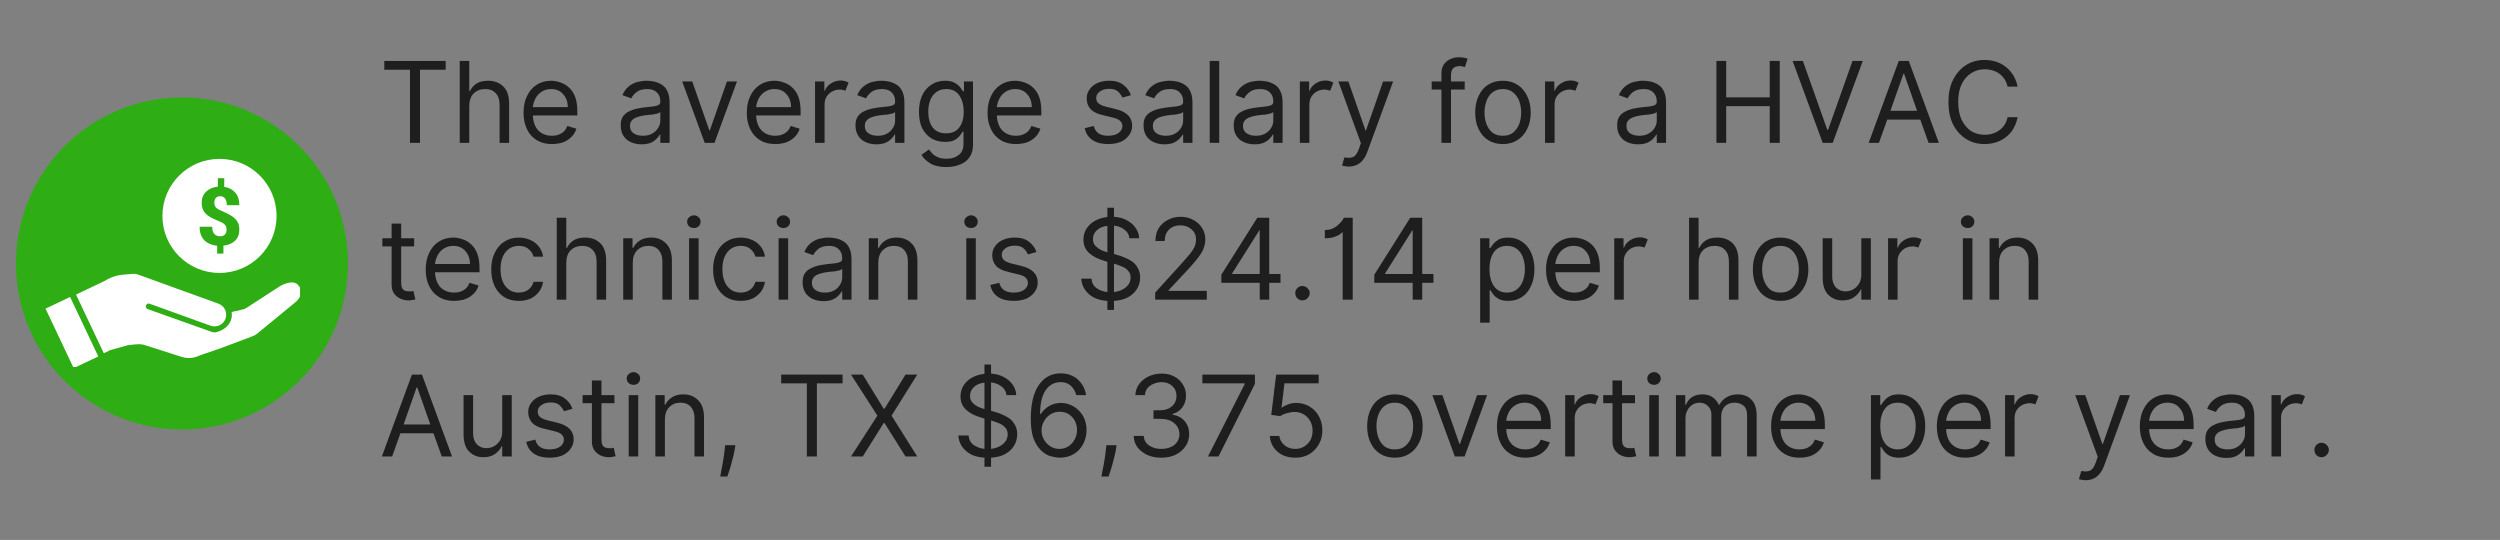 <svg xmlns="http://www.w3.org/2000/svg" xmlns:xlink="http://www.w3.org/1999/xlink" width="213" zoomAndPan="magnify" viewBox="0 0 159.75 34.5" height="46" preserveAspectRatio="xMidYMid meet" version="1.0"><rect x="0" y="0" width="159.75" height="34.5" fill="#808080" stroke="none"/><defs><g/><clipPath id="aa620e5cf5"><path d="M 1.02 6.227 L 22.234 6.227 L 22.234 27.445 L 1.02 27.445 Z M 1.02 6.227 " clip-rule="nonzero"/></clipPath><clipPath id="1236f3c8ad"><path d="M 11.625 6.227 C 5.77 6.227 1.02 10.977 1.02 16.836 C 1.02 22.695 5.77 27.445 11.625 27.445 C 17.484 27.445 22.234 22.695 22.234 16.836 C 22.234 10.977 17.484 6.227 11.625 6.227 Z M 11.625 6.227 " clip-rule="nonzero"/></clipPath><clipPath id="73ae680b73"><path d="M 2.91 10.148 L 19.172 10.148 L 19.172 23.453 L 2.91 23.453 Z M 2.91 10.148 " clip-rule="nonzero"/></clipPath></defs><g clip-path="url(#aa620e5cf5)"><g clip-path="url(#1236f3c8ad)"><path fill="#2ead15" d="M 1.02 6.227 L 22.234 6.227 L 22.234 27.445 L 1.02 27.445 Z M 1.02 6.227 " fill-opacity="1" fill-rule="nonzero"/></g></g><g clip-path="url(#73ae680b73)"><path fill="#ffffff" d="M 4.48 18.977 L 6.281 22.777 L 4.707 23.52 L 2.91 19.723 Z M 8.602 17.496 C 8.637 17.496 8.668 17.516 8.703 17.516 C 8.754 17.523 8.801 17.535 8.852 17.555 L 13.941 19.398 L 13.949 19.402 L 13.961 19.406 C 14.348 19.547 14.547 19.973 14.41 20.363 C 14.305 20.652 14.035 20.84 13.746 20.855 L 13.684 20.852 L 13.672 20.855 L 13.617 20.852 L 13.605 20.848 L 13.602 20.848 C 13.551 20.84 13.5 20.828 13.453 20.812 L 9.555 19.406 L 9.504 19.395 C 9.449 19.395 9.398 19.414 9.363 19.453 L 9.324 19.516 L 9.316 19.59 C 9.32 19.66 9.363 19.727 9.438 19.75 L 13.473 21.188 L 13.543 21.215 L 13.566 21.219 L 13.672 21.238 L 13.727 21.242 C 14.285 21.148 14.727 20.777 14.805 20.273 C 14.816 20.191 14.82 20.109 14.812 20.027 L 14.797 19.945 C 14.996 19.871 15.172 19.879 15.371 19.805 C 15.465 19.77 15.562 19.777 15.672 19.719 L 15.758 19.668 L 17.773 18.363 C 17.957 18.215 18.336 18.066 18.555 18.051 C 18.637 18.043 18.711 18.043 18.781 18.059 C 18.895 18.082 18.992 18.137 19.082 18.25 L 19.094 18.27 C 19.133 18.312 19.16 18.359 19.184 18.406 C 19.34 18.73 19.164 19.078 18.848 19.336 L 16.445 21.309 C 16.355 21.383 16.238 21.453 16.133 21.484 L 16.078 21.504 L 16.039 21.523 C 14.984 21.91 14.066 22.289 12.941 22.648 L 12.797 22.699 C 12.438 22.883 12.008 22.934 11.594 22.801 L 9.141 22.016 L 9.141 22.023 L 9.004 22 C 8.832 21.977 8.301 22.035 8.152 22.062 L 7.062 22.367 L 7.027 22.383 L 6.633 22.57 L 4.859 18.824 L 4.898 18.809 C 4.895 18.805 4.91 18.801 4.906 18.801 L 6.703 17.945 L 6.867 17.848 C 7.176 17.688 7.449 17.602 7.734 17.566 L 7.762 17.562 L 7.766 17.562 C 7.781 17.559 7.797 17.555 7.816 17.555 L 8.504 17.5 C 8.52 17.5 8.539 17.5 8.555 17.5 Z M 13.922 11.387 L 13.922 11.926 C 13.605 11.961 13.355 12.066 13.168 12.25 C 12.98 12.434 12.887 12.668 12.887 12.953 C 12.887 13.16 12.926 13.332 13.008 13.473 C 13.086 13.613 13.211 13.734 13.379 13.836 C 13.543 13.941 13.754 14.043 14.012 14.141 C 14.125 14.188 14.219 14.234 14.289 14.285 C 14.355 14.336 14.406 14.391 14.434 14.457 C 14.465 14.52 14.477 14.594 14.477 14.684 C 14.477 14.766 14.465 14.84 14.434 14.902 C 14.402 14.961 14.355 15.012 14.297 15.047 C 14.234 15.078 14.16 15.098 14.07 15.098 C 13.973 15.098 13.883 15.078 13.805 15.035 C 13.73 14.992 13.668 14.93 13.625 14.84 C 13.582 14.75 13.559 14.633 13.559 14.488 L 12.766 14.488 L 12.758 14.504 C 12.758 14.754 12.801 14.965 12.898 15.137 C 12.992 15.305 13.125 15.438 13.293 15.531 C 13.465 15.621 13.656 15.68 13.875 15.703 L 13.875 16.207 L 14.277 16.207 L 14.277 15.695 C 14.59 15.664 14.836 15.559 15.02 15.383 C 15.203 15.207 15.293 14.973 15.293 14.68 C 15.293 14.477 15.254 14.305 15.172 14.164 C 15.09 14.027 14.965 13.906 14.797 13.797 C 14.633 13.691 14.422 13.586 14.168 13.48 C 14.047 13.43 13.953 13.383 13.883 13.332 C 13.812 13.285 13.766 13.23 13.738 13.168 C 13.711 13.109 13.695 13.039 13.695 12.961 C 13.695 12.832 13.727 12.73 13.789 12.652 C 13.852 12.578 13.949 12.539 14.078 12.539 C 14.203 12.539 14.305 12.586 14.379 12.684 C 14.453 12.781 14.492 12.926 14.492 13.113 L 15.293 13.113 L 15.293 13.102 C 15.297 12.777 15.211 12.516 15.039 12.312 C 14.863 12.109 14.625 11.984 14.328 11.941 L 14.328 11.387 Z M 14.027 10.152 C 16.039 10.152 17.672 11.785 17.672 13.797 C 17.672 15.812 16.039 17.441 14.027 17.441 C 12.012 17.441 10.379 15.812 10.379 13.797 C 10.379 11.785 12.012 10.152 14.027 10.152 Z M 14.027 10.152 " fill-opacity="1" fill-rule="evenodd"/></g><g fill="#1e1e1e" fill-opacity="1"><g transform="translate(24.213, 9.128)"><g><path d="M 0.344 -4.672 L 0.344 -5.234 L 4.266 -5.234 L 4.266 -4.672 L 2.625 -4.672 L 2.625 0 L 1.984 0 L 1.984 -4.672 Z M 0.344 -4.672 "/></g></g></g><g fill="#1e1e1e" fill-opacity="1"><g transform="translate(28.83, 9.128)"><g><path d="M 1.156 -2.359 L 1.156 0 L 0.547 0 L 0.547 -5.234 L 1.156 -5.234 L 1.156 -3.312 L 1.203 -3.312 C 1.297 -3.508 1.43 -3.664 1.609 -3.781 C 1.797 -3.906 2.047 -3.969 2.359 -3.969 C 2.754 -3.969 3.078 -3.848 3.328 -3.609 C 3.578 -3.367 3.703 -2.992 3.703 -2.484 L 3.703 0 L 3.094 0 L 3.094 -2.453 C 3.094 -2.766 3.008 -3.004 2.844 -3.172 C 2.688 -3.348 2.469 -3.438 2.188 -3.438 C 1.883 -3.438 1.633 -3.344 1.438 -3.156 C 1.25 -2.969 1.156 -2.703 1.156 -2.359 Z M 1.156 -2.359 "/></g></g></g><g fill="#1e1e1e" fill-opacity="1"><g transform="translate(33.079, 9.128)"><g><path d="M 2.188 0.078 C 1.812 0.078 1.488 -0.004 1.219 -0.172 C 0.945 -0.336 0.738 -0.57 0.594 -0.875 C 0.445 -1.176 0.375 -1.523 0.375 -1.922 C 0.375 -2.328 0.445 -2.68 0.594 -2.984 C 0.738 -3.297 0.941 -3.535 1.203 -3.703 C 1.473 -3.879 1.785 -3.969 2.141 -3.969 C 2.336 -3.969 2.535 -3.93 2.734 -3.859 C 2.93 -3.797 3.113 -3.688 3.281 -3.531 C 3.445 -3.383 3.578 -3.188 3.672 -2.938 C 3.766 -2.688 3.812 -2.379 3.812 -2.016 L 3.812 -1.75 L 0.969 -1.75 C 0.988 -1.332 1.109 -1.008 1.328 -0.781 C 1.555 -0.562 1.844 -0.453 2.188 -0.453 C 2.426 -0.453 2.629 -0.504 2.797 -0.609 C 2.973 -0.711 3.098 -0.867 3.172 -1.078 L 3.75 -0.906 C 3.664 -0.613 3.484 -0.375 3.203 -0.188 C 2.93 -0.008 2.594 0.078 2.188 0.078 Z M 0.969 -2.281 L 3.203 -2.281 C 3.203 -2.613 3.102 -2.891 2.906 -3.109 C 2.719 -3.328 2.461 -3.438 2.141 -3.438 C 1.91 -3.438 1.707 -3.379 1.531 -3.266 C 1.363 -3.16 1.234 -3.02 1.141 -2.844 C 1.047 -2.664 0.988 -2.477 0.969 -2.281 Z M 0.969 -2.281 "/></g></g></g><g fill="#1e1e1e" fill-opacity="1"><g transform="translate(37.266, 9.128)"><g/></g></g><g fill="#1e1e1e" fill-opacity="1"><g transform="translate(39.288, 9.128)"><g><path d="M 1.703 0.094 C 1.453 0.094 1.223 0.047 1.016 -0.047 C 0.816 -0.141 0.66 -0.273 0.547 -0.453 C 0.43 -0.641 0.375 -0.859 0.375 -1.109 C 0.375 -1.336 0.414 -1.52 0.5 -1.656 C 0.594 -1.801 0.711 -1.91 0.859 -1.984 C 1.004 -2.066 1.164 -2.129 1.344 -2.172 C 1.52 -2.211 1.703 -2.242 1.891 -2.266 C 2.129 -2.297 2.32 -2.316 2.469 -2.328 C 2.613 -2.348 2.723 -2.379 2.797 -2.422 C 2.867 -2.461 2.906 -2.531 2.906 -2.625 L 2.906 -2.641 C 2.906 -2.891 2.832 -3.082 2.688 -3.219 C 2.551 -3.363 2.348 -3.438 2.078 -3.438 C 1.785 -3.438 1.555 -3.375 1.391 -3.25 C 1.234 -3.125 1.117 -2.988 1.047 -2.844 L 0.484 -3.047 C 0.586 -3.285 0.723 -3.473 0.891 -3.609 C 1.055 -3.742 1.238 -3.836 1.438 -3.891 C 1.645 -3.941 1.848 -3.969 2.047 -3.969 C 2.172 -3.969 2.316 -3.953 2.484 -3.922 C 2.648 -3.891 2.812 -3.828 2.969 -3.734 C 3.125 -3.648 3.25 -3.516 3.344 -3.328 C 3.445 -3.141 3.5 -2.891 3.5 -2.578 L 3.5 0 L 2.906 0 L 2.906 -0.531 L 2.875 -0.531 C 2.832 -0.445 2.758 -0.352 2.656 -0.25 C 2.562 -0.156 2.438 -0.07 2.281 0 C 2.125 0.062 1.93 0.094 1.703 0.094 Z M 1.797 -0.453 C 2.035 -0.453 2.234 -0.5 2.391 -0.594 C 2.555 -0.688 2.68 -0.805 2.766 -0.953 C 2.859 -1.098 2.906 -1.254 2.906 -1.422 L 2.906 -1.969 C 2.875 -1.938 2.816 -1.906 2.734 -1.875 C 2.648 -1.852 2.551 -1.832 2.438 -1.812 C 2.32 -1.801 2.211 -1.789 2.109 -1.781 C 2.004 -1.77 1.922 -1.758 1.859 -1.75 C 1.703 -1.727 1.555 -1.691 1.422 -1.641 C 1.285 -1.598 1.176 -1.531 1.094 -1.438 C 1.008 -1.352 0.969 -1.234 0.969 -1.078 C 0.969 -0.867 1.047 -0.711 1.203 -0.609 C 1.359 -0.504 1.555 -0.453 1.797 -0.453 Z M 1.797 -0.453 "/></g></g></g><g fill="#1e1e1e" fill-opacity="1"><g transform="translate(43.343, 9.128)"><g><path d="M 3.75 -3.922 L 2.312 0 L 1.688 0 L 0.25 -3.922 L 0.891 -3.922 L 1.984 -0.797 L 2.016 -0.797 L 3.109 -3.922 Z M 3.75 -3.922 "/></g></g></g><g fill="#1e1e1e" fill-opacity="1"><g transform="translate(47.347, 9.128)"><g><path d="M 2.188 0.078 C 1.812 0.078 1.488 -0.004 1.219 -0.172 C 0.945 -0.336 0.738 -0.57 0.594 -0.875 C 0.445 -1.176 0.375 -1.523 0.375 -1.922 C 0.375 -2.328 0.445 -2.68 0.594 -2.984 C 0.738 -3.297 0.941 -3.535 1.203 -3.703 C 1.473 -3.879 1.785 -3.969 2.141 -3.969 C 2.336 -3.969 2.535 -3.93 2.734 -3.859 C 2.93 -3.797 3.113 -3.688 3.281 -3.531 C 3.445 -3.383 3.578 -3.188 3.672 -2.938 C 3.766 -2.688 3.812 -2.379 3.812 -2.016 L 3.812 -1.75 L 0.969 -1.75 C 0.988 -1.332 1.109 -1.008 1.328 -0.781 C 1.555 -0.562 1.844 -0.453 2.188 -0.453 C 2.426 -0.453 2.629 -0.504 2.797 -0.609 C 2.973 -0.711 3.098 -0.867 3.172 -1.078 L 3.75 -0.906 C 3.664 -0.613 3.484 -0.375 3.203 -0.188 C 2.93 -0.008 2.594 0.078 2.188 0.078 Z M 0.969 -2.281 L 3.203 -2.281 C 3.203 -2.613 3.102 -2.891 2.906 -3.109 C 2.719 -3.328 2.461 -3.438 2.141 -3.438 C 1.91 -3.438 1.707 -3.379 1.531 -3.266 C 1.363 -3.16 1.234 -3.02 1.141 -2.844 C 1.047 -2.664 0.988 -2.477 0.969 -2.281 Z M 0.969 -2.281 "/></g></g></g><g fill="#1e1e1e" fill-opacity="1"><g transform="translate(51.535, 9.128)"><g><path d="M 0.547 0 L 0.547 -3.922 L 1.141 -3.922 L 1.141 -3.328 L 1.172 -3.328 C 1.242 -3.523 1.375 -3.68 1.562 -3.797 C 1.75 -3.922 1.957 -3.984 2.188 -3.984 C 2.301 -3.984 2.398 -3.969 2.484 -3.938 C 2.566 -3.914 2.633 -3.883 2.688 -3.844 L 2.484 -3.328 C 2.441 -3.348 2.391 -3.363 2.328 -3.375 C 2.273 -3.395 2.211 -3.406 2.141 -3.406 C 1.859 -3.406 1.625 -3.316 1.438 -3.141 C 1.25 -2.961 1.156 -2.742 1.156 -2.484 L 1.156 0 Z M 0.547 0 "/></g></g></g><g fill="#1e1e1e" fill-opacity="1"><g transform="translate(54.292, 9.128)"><g><path d="M 1.703 0.094 C 1.453 0.094 1.223 0.047 1.016 -0.047 C 0.816 -0.141 0.66 -0.273 0.547 -0.453 C 0.43 -0.641 0.375 -0.859 0.375 -1.109 C 0.375 -1.336 0.414 -1.52 0.5 -1.656 C 0.594 -1.801 0.711 -1.91 0.859 -1.984 C 1.004 -2.066 1.164 -2.129 1.344 -2.172 C 1.52 -2.211 1.703 -2.242 1.891 -2.266 C 2.129 -2.297 2.32 -2.316 2.469 -2.328 C 2.613 -2.348 2.723 -2.379 2.797 -2.422 C 2.867 -2.461 2.906 -2.531 2.906 -2.625 L 2.906 -2.641 C 2.906 -2.891 2.832 -3.082 2.688 -3.219 C 2.551 -3.363 2.348 -3.438 2.078 -3.438 C 1.785 -3.438 1.555 -3.375 1.391 -3.25 C 1.234 -3.125 1.117 -2.988 1.047 -2.844 L 0.484 -3.047 C 0.586 -3.285 0.723 -3.473 0.891 -3.609 C 1.055 -3.742 1.238 -3.836 1.438 -3.891 C 1.645 -3.941 1.848 -3.969 2.047 -3.969 C 2.172 -3.969 2.316 -3.953 2.484 -3.922 C 2.648 -3.891 2.812 -3.828 2.969 -3.734 C 3.125 -3.648 3.25 -3.516 3.344 -3.328 C 3.445 -3.141 3.5 -2.891 3.5 -2.578 L 3.5 0 L 2.906 0 L 2.906 -0.531 L 2.875 -0.531 C 2.832 -0.445 2.758 -0.352 2.656 -0.25 C 2.562 -0.156 2.438 -0.07 2.281 0 C 2.125 0.062 1.93 0.094 1.703 0.094 Z M 1.797 -0.453 C 2.035 -0.453 2.234 -0.5 2.391 -0.594 C 2.555 -0.688 2.68 -0.805 2.766 -0.953 C 2.859 -1.098 2.906 -1.254 2.906 -1.422 L 2.906 -1.969 C 2.875 -1.938 2.816 -1.906 2.734 -1.875 C 2.648 -1.852 2.551 -1.832 2.438 -1.812 C 2.32 -1.801 2.211 -1.789 2.109 -1.781 C 2.004 -1.77 1.922 -1.758 1.859 -1.75 C 1.703 -1.727 1.555 -1.691 1.422 -1.641 C 1.285 -1.598 1.176 -1.531 1.094 -1.438 C 1.008 -1.352 0.969 -1.234 0.969 -1.078 C 0.969 -0.867 1.047 -0.711 1.203 -0.609 C 1.359 -0.504 1.555 -0.453 1.797 -0.453 Z M 1.797 -0.453 "/></g></g></g><g fill="#1e1e1e" fill-opacity="1"><g transform="translate(58.347, 9.128)"><g><path d="M 2.141 1.547 C 1.703 1.547 1.352 1.469 1.094 1.312 C 0.844 1.156 0.656 0.973 0.531 0.766 L 1.016 0.422 C 1.066 0.492 1.133 0.578 1.219 0.672 C 1.301 0.766 1.414 0.844 1.562 0.906 C 1.707 0.977 1.898 1.016 2.141 1.016 C 2.453 1.016 2.707 0.938 2.906 0.781 C 3.113 0.633 3.219 0.398 3.219 0.078 L 3.219 -0.719 L 3.172 -0.719 C 3.129 -0.656 3.066 -0.566 2.984 -0.453 C 2.898 -0.348 2.785 -0.254 2.641 -0.172 C 2.492 -0.098 2.289 -0.062 2.031 -0.062 C 1.719 -0.062 1.43 -0.133 1.172 -0.281 C 0.922 -0.438 0.723 -0.656 0.578 -0.938 C 0.441 -1.227 0.375 -1.578 0.375 -1.984 C 0.375 -2.379 0.441 -2.727 0.578 -3.031 C 0.723 -3.332 0.922 -3.562 1.172 -3.719 C 1.422 -3.883 1.711 -3.969 2.047 -3.969 C 2.297 -3.969 2.492 -3.926 2.641 -3.844 C 2.797 -3.758 2.914 -3.664 3 -3.562 C 3.082 -3.457 3.145 -3.367 3.188 -3.297 L 3.25 -3.297 L 3.25 -3.922 L 3.828 -3.922 L 3.828 0.109 C 3.828 0.453 3.75 0.727 3.594 0.938 C 3.445 1.145 3.242 1.297 2.984 1.391 C 2.734 1.492 2.453 1.547 2.141 1.547 Z M 2.109 -0.609 C 2.473 -0.609 2.75 -0.727 2.938 -0.969 C 3.133 -1.219 3.234 -1.555 3.234 -1.984 C 3.234 -2.41 3.141 -2.758 2.953 -3.031 C 2.766 -3.301 2.484 -3.438 2.109 -3.438 C 1.859 -3.438 1.645 -3.367 1.469 -3.234 C 1.301 -3.109 1.176 -2.938 1.094 -2.719 C 1.008 -2.5 0.969 -2.254 0.969 -1.984 C 0.969 -1.578 1.062 -1.242 1.25 -0.984 C 1.445 -0.734 1.734 -0.609 2.109 -0.609 Z M 2.109 -0.609 "/></g></g></g><g fill="#1e1e1e" fill-opacity="1"><g transform="translate(62.729, 9.128)"><g><path d="M 2.188 0.078 C 1.812 0.078 1.488 -0.004 1.219 -0.172 C 0.945 -0.336 0.738 -0.57 0.594 -0.875 C 0.445 -1.176 0.375 -1.523 0.375 -1.922 C 0.375 -2.328 0.445 -2.68 0.594 -2.984 C 0.738 -3.297 0.941 -3.535 1.203 -3.703 C 1.473 -3.879 1.785 -3.969 2.141 -3.969 C 2.336 -3.969 2.535 -3.93 2.734 -3.859 C 2.93 -3.797 3.113 -3.688 3.281 -3.531 C 3.445 -3.383 3.578 -3.188 3.672 -2.938 C 3.766 -2.688 3.812 -2.379 3.812 -2.016 L 3.812 -1.75 L 0.969 -1.75 C 0.988 -1.332 1.109 -1.008 1.328 -0.781 C 1.555 -0.562 1.844 -0.453 2.188 -0.453 C 2.426 -0.453 2.629 -0.504 2.797 -0.609 C 2.973 -0.711 3.098 -0.867 3.172 -1.078 L 3.75 -0.906 C 3.664 -0.613 3.484 -0.375 3.203 -0.188 C 2.93 -0.008 2.594 0.078 2.188 0.078 Z M 0.969 -2.281 L 3.203 -2.281 C 3.203 -2.613 3.102 -2.891 2.906 -3.109 C 2.719 -3.328 2.461 -3.438 2.141 -3.438 C 1.91 -3.438 1.707 -3.379 1.531 -3.266 C 1.363 -3.16 1.234 -3.02 1.141 -2.844 C 1.047 -2.664 0.988 -2.477 0.969 -2.281 Z M 0.969 -2.281 "/></g></g></g><g fill="#1e1e1e" fill-opacity="1"><g transform="translate(66.917, 9.128)"><g/></g></g><g fill="#1e1e1e" fill-opacity="1"><g transform="translate(68.939, 9.128)"><g><path d="M 3.328 -3.047 L 2.781 -2.891 C 2.727 -3.023 2.641 -3.148 2.516 -3.266 C 2.391 -3.391 2.195 -3.453 1.938 -3.453 C 1.695 -3.453 1.5 -3.395 1.344 -3.281 C 1.188 -3.176 1.109 -3.039 1.109 -2.875 C 1.109 -2.719 1.16 -2.598 1.266 -2.516 C 1.367 -2.43 1.539 -2.359 1.781 -2.297 L 2.359 -2.156 C 3.055 -1.988 3.406 -1.633 3.406 -1.094 C 3.406 -0.863 3.336 -0.66 3.203 -0.484 C 3.078 -0.305 2.898 -0.164 2.672 -0.062 C 2.441 0.031 2.176 0.078 1.875 0.078 C 1.469 0.078 1.133 -0.004 0.875 -0.172 C 0.613 -0.348 0.445 -0.602 0.375 -0.938 L 0.953 -1.078 C 1.055 -0.66 1.359 -0.453 1.859 -0.453 C 2.141 -0.453 2.363 -0.508 2.531 -0.625 C 2.695 -0.75 2.781 -0.895 2.781 -1.062 C 2.781 -1.344 2.582 -1.523 2.188 -1.609 L 1.547 -1.766 C 1.18 -1.848 0.914 -1.977 0.75 -2.156 C 0.582 -2.344 0.5 -2.57 0.5 -2.844 C 0.5 -3.062 0.562 -3.254 0.688 -3.422 C 0.812 -3.598 0.984 -3.734 1.203 -3.828 C 1.422 -3.922 1.664 -3.969 1.938 -3.969 C 2.32 -3.969 2.625 -3.879 2.844 -3.703 C 3.07 -3.535 3.234 -3.316 3.328 -3.047 Z M 3.328 -3.047 "/></g></g></g><g fill="#1e1e1e" fill-opacity="1"><g transform="translate(72.698, 9.128)"><g><path d="M 1.703 0.094 C 1.453 0.094 1.223 0.047 1.016 -0.047 C 0.816 -0.141 0.66 -0.273 0.547 -0.453 C 0.43 -0.641 0.375 -0.859 0.375 -1.109 C 0.375 -1.336 0.414 -1.52 0.5 -1.656 C 0.594 -1.801 0.711 -1.91 0.859 -1.984 C 1.004 -2.066 1.164 -2.129 1.344 -2.172 C 1.52 -2.211 1.703 -2.242 1.891 -2.266 C 2.129 -2.297 2.32 -2.316 2.469 -2.328 C 2.613 -2.348 2.723 -2.379 2.797 -2.422 C 2.867 -2.461 2.906 -2.531 2.906 -2.625 L 2.906 -2.641 C 2.906 -2.891 2.832 -3.082 2.688 -3.219 C 2.551 -3.363 2.348 -3.438 2.078 -3.438 C 1.785 -3.438 1.555 -3.375 1.391 -3.25 C 1.234 -3.125 1.117 -2.988 1.047 -2.844 L 0.484 -3.047 C 0.586 -3.285 0.723 -3.473 0.891 -3.609 C 1.055 -3.742 1.238 -3.836 1.438 -3.891 C 1.645 -3.941 1.848 -3.969 2.047 -3.969 C 2.172 -3.969 2.316 -3.953 2.484 -3.922 C 2.648 -3.891 2.812 -3.828 2.969 -3.734 C 3.125 -3.648 3.25 -3.516 3.344 -3.328 C 3.445 -3.141 3.5 -2.891 3.5 -2.578 L 3.5 0 L 2.906 0 L 2.906 -0.531 L 2.875 -0.531 C 2.832 -0.445 2.758 -0.352 2.656 -0.25 C 2.562 -0.156 2.438 -0.07 2.281 0 C 2.125 0.062 1.93 0.094 1.703 0.094 Z M 1.797 -0.453 C 2.035 -0.453 2.234 -0.5 2.391 -0.594 C 2.555 -0.688 2.68 -0.805 2.766 -0.953 C 2.859 -1.098 2.906 -1.254 2.906 -1.422 L 2.906 -1.969 C 2.875 -1.938 2.816 -1.906 2.734 -1.875 C 2.648 -1.852 2.551 -1.832 2.438 -1.812 C 2.32 -1.801 2.211 -1.789 2.109 -1.781 C 2.004 -1.77 1.922 -1.758 1.859 -1.75 C 1.703 -1.727 1.555 -1.691 1.422 -1.641 C 1.285 -1.598 1.176 -1.531 1.094 -1.438 C 1.008 -1.352 0.969 -1.234 0.969 -1.078 C 0.969 -0.867 1.047 -0.711 1.203 -0.609 C 1.359 -0.504 1.555 -0.453 1.797 -0.453 Z M 1.797 -0.453 "/></g></g></g><g fill="#1e1e1e" fill-opacity="1"><g transform="translate(76.753, 9.128)"><g><path d="M 1.156 -5.234 L 1.156 0 L 0.547 0 L 0.547 -5.234 Z M 1.156 -5.234 "/></g></g></g><g fill="#1e1e1e" fill-opacity="1"><g transform="translate(78.458, 9.128)"><g><path d="M 1.703 0.094 C 1.453 0.094 1.223 0.047 1.016 -0.047 C 0.816 -0.141 0.66 -0.273 0.547 -0.453 C 0.43 -0.641 0.375 -0.859 0.375 -1.109 C 0.375 -1.336 0.414 -1.52 0.5 -1.656 C 0.594 -1.801 0.711 -1.91 0.859 -1.984 C 1.004 -2.066 1.164 -2.129 1.344 -2.172 C 1.52 -2.211 1.703 -2.242 1.891 -2.266 C 2.129 -2.297 2.32 -2.316 2.469 -2.328 C 2.613 -2.348 2.723 -2.379 2.797 -2.422 C 2.867 -2.461 2.906 -2.531 2.906 -2.625 L 2.906 -2.641 C 2.906 -2.891 2.832 -3.082 2.688 -3.219 C 2.551 -3.363 2.348 -3.438 2.078 -3.438 C 1.785 -3.438 1.555 -3.375 1.391 -3.25 C 1.234 -3.125 1.117 -2.988 1.047 -2.844 L 0.484 -3.047 C 0.586 -3.285 0.723 -3.473 0.891 -3.609 C 1.055 -3.742 1.238 -3.836 1.438 -3.891 C 1.645 -3.941 1.848 -3.969 2.047 -3.969 C 2.172 -3.969 2.316 -3.953 2.484 -3.922 C 2.648 -3.891 2.812 -3.828 2.969 -3.734 C 3.125 -3.648 3.25 -3.516 3.344 -3.328 C 3.445 -3.141 3.5 -2.891 3.5 -2.578 L 3.5 0 L 2.906 0 L 2.906 -0.531 L 2.875 -0.531 C 2.832 -0.445 2.758 -0.352 2.656 -0.25 C 2.562 -0.156 2.438 -0.07 2.281 0 C 2.125 0.062 1.93 0.094 1.703 0.094 Z M 1.797 -0.453 C 2.035 -0.453 2.234 -0.5 2.391 -0.594 C 2.555 -0.688 2.68 -0.805 2.766 -0.953 C 2.859 -1.098 2.906 -1.254 2.906 -1.422 L 2.906 -1.969 C 2.875 -1.938 2.816 -1.906 2.734 -1.875 C 2.648 -1.852 2.551 -1.832 2.438 -1.812 C 2.32 -1.801 2.211 -1.789 2.109 -1.781 C 2.004 -1.77 1.922 -1.758 1.859 -1.75 C 1.703 -1.727 1.555 -1.691 1.422 -1.641 C 1.285 -1.598 1.176 -1.531 1.094 -1.438 C 1.008 -1.352 0.969 -1.234 0.969 -1.078 C 0.969 -0.867 1.047 -0.711 1.203 -0.609 C 1.359 -0.504 1.555 -0.453 1.797 -0.453 Z M 1.797 -0.453 "/></g></g></g><g fill="#1e1e1e" fill-opacity="1"><g transform="translate(82.513, 9.128)"><g><path d="M 0.547 0 L 0.547 -3.922 L 1.141 -3.922 L 1.141 -3.328 L 1.172 -3.328 C 1.242 -3.523 1.375 -3.68 1.562 -3.797 C 1.75 -3.922 1.957 -3.984 2.188 -3.984 C 2.301 -3.984 2.398 -3.969 2.484 -3.938 C 2.566 -3.914 2.633 -3.883 2.688 -3.844 L 2.484 -3.328 C 2.441 -3.348 2.391 -3.363 2.328 -3.375 C 2.273 -3.395 2.211 -3.406 2.141 -3.406 C 1.859 -3.406 1.625 -3.316 1.438 -3.141 C 1.25 -2.961 1.156 -2.742 1.156 -2.484 L 1.156 0 Z M 0.547 0 "/></g></g></g><g fill="#1e1e1e" fill-opacity="1"><g transform="translate(85.271, 9.128)"><g><path d="M 0.922 1.516 C 0.816 1.516 0.723 1.504 0.641 1.484 C 0.566 1.473 0.516 1.461 0.484 1.453 L 0.641 0.922 C 0.859 0.973 1.039 0.969 1.188 0.906 C 1.332 0.852 1.457 0.68 1.562 0.391 L 1.688 0.016 L 0.25 -3.922 L 0.891 -3.922 L 1.984 -0.797 L 2.016 -0.797 L 3.109 -3.922 L 3.75 -3.922 L 2.078 0.641 C 1.848 1.223 1.461 1.516 0.922 1.516 Z M 0.922 1.516 "/></g></g></g><g fill="#1e1e1e" fill-opacity="1"><g transform="translate(89.275, 9.128)"><g/></g></g><g fill="#1e1e1e" fill-opacity="1"><g transform="translate(91.297, 9.128)"><g><path d="M 2.297 -3.922 L 2.297 -3.406 L 1.422 -3.406 L 1.422 0 L 0.812 0 L 0.812 -3.406 L 0.188 -3.406 L 0.188 -3.922 L 0.812 -3.922 L 0.812 -4.469 C 0.812 -4.688 0.863 -4.867 0.969 -5.016 C 1.082 -5.172 1.223 -5.285 1.391 -5.359 C 1.555 -5.43 1.734 -5.469 1.922 -5.469 C 2.066 -5.469 2.188 -5.457 2.281 -5.438 C 2.375 -5.414 2.441 -5.395 2.484 -5.375 L 2.312 -4.844 C 2.281 -4.852 2.238 -4.863 2.188 -4.875 C 2.133 -4.895 2.066 -4.906 1.984 -4.906 C 1.785 -4.906 1.641 -4.852 1.547 -4.75 C 1.461 -4.656 1.422 -4.508 1.422 -4.312 L 1.422 -3.922 Z M 2.297 -3.922 "/></g></g></g><g fill="#1e1e1e" fill-opacity="1"><g transform="translate(93.891, 9.128)"><g><path d="M 2.141 0.078 C 1.785 0.078 1.473 -0.004 1.203 -0.172 C 0.941 -0.336 0.738 -0.57 0.594 -0.875 C 0.445 -1.176 0.375 -1.531 0.375 -1.938 C 0.375 -2.344 0.445 -2.695 0.594 -3 C 0.738 -3.312 0.941 -3.551 1.203 -3.719 C 1.473 -3.883 1.785 -3.969 2.141 -3.969 C 2.492 -3.969 2.801 -3.883 3.062 -3.719 C 3.332 -3.551 3.539 -3.312 3.688 -3 C 3.844 -2.695 3.922 -2.344 3.922 -1.938 C 3.922 -1.531 3.844 -1.176 3.688 -0.875 C 3.539 -0.57 3.332 -0.336 3.062 -0.172 C 2.801 -0.004 2.492 0.078 2.141 0.078 Z M 2.141 -0.453 C 2.41 -0.453 2.629 -0.52 2.797 -0.656 C 2.973 -0.801 3.102 -0.984 3.188 -1.203 C 3.27 -1.43 3.312 -1.676 3.312 -1.938 C 3.312 -2.195 3.27 -2.441 3.188 -2.672 C 3.102 -2.898 2.973 -3.082 2.797 -3.219 C 2.629 -3.363 2.41 -3.438 2.141 -3.438 C 1.867 -3.438 1.645 -3.363 1.469 -3.219 C 1.301 -3.082 1.176 -2.898 1.094 -2.672 C 1.008 -2.441 0.969 -2.195 0.969 -1.938 C 0.969 -1.676 1.008 -1.43 1.094 -1.203 C 1.176 -0.984 1.301 -0.801 1.469 -0.656 C 1.645 -0.52 1.867 -0.453 2.141 -0.453 Z M 2.141 -0.453 "/></g></g></g><g fill="#1e1e1e" fill-opacity="1"><g transform="translate(98.181, 9.128)"><g><path d="M 0.547 0 L 0.547 -3.922 L 1.141 -3.922 L 1.141 -3.328 L 1.172 -3.328 C 1.242 -3.523 1.375 -3.68 1.562 -3.797 C 1.75 -3.922 1.957 -3.984 2.188 -3.984 C 2.301 -3.984 2.398 -3.969 2.484 -3.938 C 2.566 -3.914 2.633 -3.883 2.688 -3.844 L 2.484 -3.328 C 2.441 -3.348 2.391 -3.363 2.328 -3.375 C 2.273 -3.395 2.211 -3.406 2.141 -3.406 C 1.859 -3.406 1.625 -3.316 1.438 -3.141 C 1.25 -2.961 1.156 -2.742 1.156 -2.484 L 1.156 0 Z M 0.547 0 "/></g></g></g><g fill="#1e1e1e" fill-opacity="1"><g transform="translate(100.939, 9.128)"><g/></g></g><g fill="#1e1e1e" fill-opacity="1"><g transform="translate(102.961, 9.128)"><g><path d="M 1.703 0.094 C 1.453 0.094 1.223 0.047 1.016 -0.047 C 0.816 -0.141 0.66 -0.273 0.547 -0.453 C 0.43 -0.641 0.375 -0.859 0.375 -1.109 C 0.375 -1.336 0.414 -1.52 0.5 -1.656 C 0.594 -1.801 0.711 -1.91 0.859 -1.984 C 1.004 -2.066 1.164 -2.129 1.344 -2.172 C 1.52 -2.211 1.703 -2.242 1.891 -2.266 C 2.129 -2.297 2.32 -2.316 2.469 -2.328 C 2.613 -2.348 2.723 -2.379 2.797 -2.422 C 2.867 -2.461 2.906 -2.531 2.906 -2.625 L 2.906 -2.641 C 2.906 -2.891 2.832 -3.082 2.688 -3.219 C 2.551 -3.363 2.348 -3.438 2.078 -3.438 C 1.785 -3.438 1.555 -3.375 1.391 -3.25 C 1.234 -3.125 1.117 -2.988 1.047 -2.844 L 0.484 -3.047 C 0.586 -3.285 0.723 -3.473 0.891 -3.609 C 1.055 -3.742 1.238 -3.836 1.438 -3.891 C 1.645 -3.941 1.848 -3.969 2.047 -3.969 C 2.172 -3.969 2.316 -3.953 2.484 -3.922 C 2.648 -3.891 2.812 -3.828 2.969 -3.734 C 3.125 -3.648 3.25 -3.516 3.344 -3.328 C 3.445 -3.141 3.5 -2.891 3.5 -2.578 L 3.5 0 L 2.906 0 L 2.906 -0.531 L 2.875 -0.531 C 2.832 -0.445 2.758 -0.352 2.656 -0.25 C 2.562 -0.156 2.438 -0.07 2.281 0 C 2.125 0.062 1.93 0.094 1.703 0.094 Z M 1.797 -0.453 C 2.035 -0.453 2.234 -0.5 2.391 -0.594 C 2.555 -0.688 2.68 -0.805 2.766 -0.953 C 2.859 -1.098 2.906 -1.254 2.906 -1.422 L 2.906 -1.969 C 2.875 -1.938 2.816 -1.906 2.734 -1.875 C 2.648 -1.852 2.551 -1.832 2.438 -1.812 C 2.32 -1.801 2.211 -1.789 2.109 -1.781 C 2.004 -1.77 1.922 -1.758 1.859 -1.75 C 1.703 -1.727 1.555 -1.691 1.422 -1.641 C 1.285 -1.598 1.176 -1.531 1.094 -1.438 C 1.008 -1.352 0.969 -1.234 0.969 -1.078 C 0.969 -0.867 1.047 -0.711 1.203 -0.609 C 1.359 -0.504 1.555 -0.453 1.797 -0.453 Z M 1.797 -0.453 "/></g></g></g><g fill="#1e1e1e" fill-opacity="1"><g transform="translate(107.016, 9.128)"><g/></g></g><g fill="#1e1e1e" fill-opacity="1"><g transform="translate(109.038, 9.128)"><g><path d="M 0.641 0 L 0.641 -5.234 L 1.266 -5.234 L 1.266 -2.906 L 4.047 -2.906 L 4.047 -5.234 L 4.688 -5.234 L 4.688 0 L 4.047 0 L 4.047 -2.344 L 1.266 -2.344 L 1.266 0 Z M 0.641 0 "/></g></g></g><g fill="#1e1e1e" fill-opacity="1"><g transform="translate(114.36, 9.128)"><g><path d="M 0.844 -5.234 L 2.406 -0.828 L 2.453 -0.828 L 4.016 -5.234 L 4.672 -5.234 L 2.75 0 L 2.109 0 L 0.188 -5.234 Z M 0.844 -5.234 "/></g></g></g><g fill="#1e1e1e" fill-opacity="1"><g transform="translate(119.221, 9.128)"><g><path d="M 0.844 0 L 0.188 0 L 2.109 -5.234 L 2.75 -5.234 L 4.672 0 L 4.016 0 L 3.484 -1.484 L 1.375 -1.484 Z M 1.578 -2.047 L 3.281 -2.047 L 2.453 -4.406 L 2.406 -4.406 Z M 1.578 -2.047 "/></g></g></g><g fill="#1e1e1e" fill-opacity="1"><g transform="translate(124.083, 9.128)"><g><path d="M 4.844 -3.594 L 4.203 -3.594 C 4.148 -3.832 4.051 -4.035 3.906 -4.203 C 3.77 -4.367 3.598 -4.492 3.391 -4.578 C 3.18 -4.66 2.961 -4.703 2.734 -4.703 C 2.422 -4.703 2.133 -4.617 1.875 -4.453 C 1.625 -4.297 1.422 -4.062 1.266 -3.75 C 1.117 -3.445 1.047 -3.066 1.047 -2.609 C 1.047 -2.16 1.117 -1.781 1.266 -1.469 C 1.422 -1.156 1.625 -0.914 1.875 -0.75 C 2.133 -0.594 2.422 -0.516 2.734 -0.516 C 2.961 -0.516 3.18 -0.555 3.391 -0.641 C 3.598 -0.734 3.77 -0.859 3.906 -1.016 C 4.051 -1.18 4.148 -1.391 4.203 -1.641 L 4.844 -1.641 C 4.77 -1.273 4.633 -0.961 4.438 -0.703 C 4.238 -0.453 3.992 -0.258 3.703 -0.125 C 3.41 0.008 3.086 0.078 2.734 0.078 C 2.285 0.078 1.891 -0.031 1.547 -0.25 C 1.203 -0.469 0.926 -0.773 0.719 -1.172 C 0.52 -1.578 0.422 -2.055 0.422 -2.609 C 0.422 -3.16 0.52 -3.633 0.719 -4.031 C 0.926 -4.438 1.203 -4.75 1.547 -4.969 C 1.891 -5.188 2.285 -5.297 2.734 -5.297 C 3.086 -5.297 3.41 -5.227 3.703 -5.094 C 3.992 -4.957 4.238 -4.758 4.438 -4.5 C 4.633 -4.25 4.77 -3.945 4.844 -3.594 Z M 4.844 -3.594 "/></g></g></g><g fill="#1e1e1e" fill-opacity="1"><g transform="translate(24.213, 19.149)"><g><path d="M 2.25 -3.922 L 2.25 -3.406 L 1.422 -3.406 L 1.422 -1.125 C 1.422 -0.957 1.441 -0.828 1.484 -0.734 C 1.535 -0.648 1.602 -0.594 1.688 -0.562 C 1.77 -0.539 1.852 -0.531 1.938 -0.531 C 2.008 -0.531 2.066 -0.531 2.109 -0.531 C 2.148 -0.539 2.18 -0.551 2.203 -0.562 L 2.328 -0.016 C 2.285 -0.004 2.227 0.004 2.156 0.016 C 2.082 0.035 1.988 0.047 1.875 0.047 C 1.707 0.047 1.539 0.008 1.375 -0.062 C 1.219 -0.133 1.082 -0.242 0.969 -0.391 C 0.863 -0.547 0.812 -0.734 0.812 -0.953 L 0.812 -3.406 L 0.219 -3.406 L 0.219 -3.922 L 0.812 -3.922 L 0.812 -4.859 L 1.422 -4.859 L 1.422 -3.922 Z M 2.25 -3.922 "/></g></g></g><g fill="#1e1e1e" fill-opacity="1"><g transform="translate(26.828, 19.149)"><g><path d="M 2.188 0.078 C 1.812 0.078 1.488 -0.004 1.219 -0.172 C 0.945 -0.336 0.738 -0.57 0.594 -0.875 C 0.445 -1.176 0.375 -1.523 0.375 -1.922 C 0.375 -2.328 0.445 -2.68 0.594 -2.984 C 0.738 -3.297 0.941 -3.535 1.203 -3.703 C 1.473 -3.879 1.785 -3.969 2.141 -3.969 C 2.336 -3.969 2.535 -3.93 2.734 -3.859 C 2.93 -3.797 3.113 -3.688 3.281 -3.531 C 3.445 -3.383 3.578 -3.188 3.672 -2.938 C 3.766 -2.688 3.812 -2.379 3.812 -2.016 L 3.812 -1.75 L 0.969 -1.75 C 0.988 -1.332 1.109 -1.008 1.328 -0.781 C 1.555 -0.562 1.844 -0.453 2.188 -0.453 C 2.426 -0.453 2.629 -0.504 2.797 -0.609 C 2.973 -0.711 3.098 -0.867 3.172 -1.078 L 3.75 -0.906 C 3.664 -0.613 3.484 -0.375 3.203 -0.188 C 2.93 -0.008 2.594 0.078 2.188 0.078 Z M 0.969 -2.281 L 3.203 -2.281 C 3.203 -2.613 3.102 -2.891 2.906 -3.109 C 2.719 -3.328 2.461 -3.438 2.141 -3.438 C 1.91 -3.438 1.707 -3.379 1.531 -3.266 C 1.363 -3.16 1.234 -3.02 1.141 -2.844 C 1.047 -2.664 0.988 -2.477 0.969 -2.281 Z M 0.969 -2.281 "/></g></g></g><g fill="#1e1e1e" fill-opacity="1"><g transform="translate(31.015, 19.149)"><g><path d="M 2.141 0.078 C 1.773 0.078 1.457 -0.004 1.188 -0.172 C 0.926 -0.348 0.723 -0.586 0.578 -0.891 C 0.441 -1.203 0.375 -1.551 0.375 -1.938 C 0.375 -2.332 0.445 -2.68 0.594 -2.984 C 0.738 -3.297 0.941 -3.535 1.203 -3.703 C 1.473 -3.879 1.785 -3.969 2.141 -3.969 C 2.41 -3.969 2.656 -3.914 2.875 -3.812 C 3.094 -3.719 3.273 -3.578 3.422 -3.391 C 3.566 -3.203 3.656 -2.988 3.688 -2.75 L 3.078 -2.75 C 3.035 -2.926 2.938 -3.082 2.781 -3.219 C 2.625 -3.363 2.41 -3.438 2.141 -3.438 C 1.785 -3.438 1.5 -3.301 1.281 -3.031 C 1.07 -2.758 0.969 -2.398 0.969 -1.953 C 0.969 -1.504 1.07 -1.141 1.281 -0.859 C 1.5 -0.586 1.785 -0.453 2.141 -0.453 C 2.379 -0.453 2.582 -0.516 2.75 -0.641 C 2.914 -0.766 3.023 -0.93 3.078 -1.141 L 3.688 -1.141 C 3.656 -0.91 3.57 -0.703 3.438 -0.516 C 3.301 -0.336 3.125 -0.191 2.906 -0.078 C 2.688 0.023 2.43 0.078 2.141 0.078 Z M 2.141 0.078 "/></g></g></g><g fill="#1e1e1e" fill-opacity="1"><g transform="translate(35.029, 19.149)"><g><path d="M 1.156 -2.359 L 1.156 0 L 0.547 0 L 0.547 -5.234 L 1.156 -5.234 L 1.156 -3.312 L 1.203 -3.312 C 1.297 -3.508 1.43 -3.664 1.609 -3.781 C 1.797 -3.906 2.047 -3.969 2.359 -3.969 C 2.754 -3.969 3.078 -3.848 3.328 -3.609 C 3.578 -3.367 3.703 -2.992 3.703 -2.484 L 3.703 0 L 3.094 0 L 3.094 -2.453 C 3.094 -2.766 3.008 -3.004 2.844 -3.172 C 2.688 -3.348 2.469 -3.438 2.188 -3.438 C 1.883 -3.438 1.633 -3.344 1.438 -3.156 C 1.25 -2.969 1.156 -2.703 1.156 -2.359 Z M 1.156 -2.359 "/></g></g></g><g fill="#1e1e1e" fill-opacity="1"><g transform="translate(39.278, 19.149)"><g><path d="M 1.156 -2.359 L 1.156 0 L 0.547 0 L 0.547 -3.922 L 1.141 -3.922 L 1.141 -3.312 L 1.188 -3.312 C 1.281 -3.508 1.422 -3.664 1.609 -3.781 C 1.797 -3.906 2.035 -3.969 2.328 -3.969 C 2.723 -3.969 3.039 -3.844 3.281 -3.594 C 3.531 -3.352 3.656 -2.984 3.656 -2.484 L 3.656 0 L 3.047 0 L 3.047 -2.453 C 3.047 -2.754 2.969 -2.992 2.812 -3.172 C 2.656 -3.348 2.438 -3.438 2.156 -3.438 C 1.863 -3.438 1.625 -3.344 1.438 -3.156 C 1.25 -2.969 1.156 -2.703 1.156 -2.359 Z M 1.156 -2.359 "/></g></g></g><g fill="#1e1e1e" fill-opacity="1"><g transform="translate(43.486, 19.149)"><g><path d="M 0.547 0 L 0.547 -3.922 L 1.156 -3.922 L 1.156 0 Z M 0.859 -4.578 C 0.742 -4.578 0.641 -4.613 0.547 -4.688 C 0.461 -4.77 0.422 -4.867 0.422 -4.984 C 0.422 -5.098 0.461 -5.191 0.547 -5.266 C 0.641 -5.348 0.742 -5.391 0.859 -5.391 C 0.973 -5.391 1.07 -5.348 1.156 -5.266 C 1.238 -5.191 1.281 -5.098 1.281 -4.984 C 1.281 -4.867 1.238 -4.77 1.156 -4.688 C 1.07 -4.613 0.973 -4.578 0.859 -4.578 Z M 0.859 -4.578 "/></g></g></g><g fill="#1e1e1e" fill-opacity="1"><g transform="translate(45.192, 19.149)"><g><path d="M 2.141 0.078 C 1.773 0.078 1.457 -0.004 1.188 -0.172 C 0.926 -0.348 0.723 -0.586 0.578 -0.891 C 0.441 -1.203 0.375 -1.551 0.375 -1.938 C 0.375 -2.332 0.445 -2.68 0.594 -2.984 C 0.738 -3.297 0.941 -3.535 1.203 -3.703 C 1.473 -3.879 1.785 -3.969 2.141 -3.969 C 2.41 -3.969 2.656 -3.914 2.875 -3.812 C 3.094 -3.719 3.273 -3.578 3.422 -3.391 C 3.566 -3.203 3.656 -2.988 3.688 -2.75 L 3.078 -2.75 C 3.035 -2.926 2.938 -3.082 2.781 -3.219 C 2.625 -3.363 2.41 -3.438 2.141 -3.438 C 1.785 -3.438 1.5 -3.301 1.281 -3.031 C 1.07 -2.758 0.969 -2.398 0.969 -1.953 C 0.969 -1.504 1.07 -1.141 1.281 -0.859 C 1.5 -0.586 1.785 -0.453 2.141 -0.453 C 2.379 -0.453 2.582 -0.516 2.75 -0.641 C 2.914 -0.766 3.023 -0.93 3.078 -1.141 L 3.688 -1.141 C 3.656 -0.91 3.57 -0.703 3.438 -0.516 C 3.301 -0.336 3.125 -0.191 2.906 -0.078 C 2.688 0.023 2.43 0.078 2.141 0.078 Z M 2.141 0.078 "/></g></g></g><g fill="#1e1e1e" fill-opacity="1"><g transform="translate(49.206, 19.149)"><g><path d="M 0.547 0 L 0.547 -3.922 L 1.156 -3.922 L 1.156 0 Z M 0.859 -4.578 C 0.742 -4.578 0.641 -4.613 0.547 -4.688 C 0.461 -4.77 0.422 -4.867 0.422 -4.984 C 0.422 -5.098 0.461 -5.191 0.547 -5.266 C 0.641 -5.348 0.742 -5.391 0.859 -5.391 C 0.973 -5.391 1.07 -5.348 1.156 -5.266 C 1.238 -5.191 1.281 -5.098 1.281 -4.984 C 1.281 -4.867 1.238 -4.77 1.156 -4.688 C 1.07 -4.613 0.973 -4.578 0.859 -4.578 Z M 0.859 -4.578 "/></g></g></g><g fill="#1e1e1e" fill-opacity="1"><g transform="translate(50.912, 19.149)"><g><path d="M 1.703 0.094 C 1.453 0.094 1.223 0.047 1.016 -0.047 C 0.816 -0.141 0.66 -0.273 0.547 -0.453 C 0.43 -0.641 0.375 -0.859 0.375 -1.109 C 0.375 -1.336 0.414 -1.52 0.5 -1.656 C 0.594 -1.801 0.711 -1.91 0.859 -1.984 C 1.004 -2.066 1.164 -2.129 1.344 -2.172 C 1.52 -2.211 1.703 -2.242 1.891 -2.266 C 2.129 -2.297 2.32 -2.316 2.469 -2.328 C 2.613 -2.348 2.723 -2.379 2.797 -2.422 C 2.867 -2.461 2.906 -2.531 2.906 -2.625 L 2.906 -2.641 C 2.906 -2.891 2.832 -3.082 2.688 -3.219 C 2.551 -3.363 2.348 -3.438 2.078 -3.438 C 1.785 -3.438 1.555 -3.375 1.391 -3.25 C 1.234 -3.125 1.117 -2.988 1.047 -2.844 L 0.484 -3.047 C 0.586 -3.285 0.723 -3.473 0.891 -3.609 C 1.055 -3.742 1.238 -3.836 1.438 -3.891 C 1.645 -3.941 1.848 -3.969 2.047 -3.969 C 2.172 -3.969 2.316 -3.953 2.484 -3.922 C 2.648 -3.891 2.812 -3.828 2.969 -3.734 C 3.125 -3.648 3.25 -3.516 3.344 -3.328 C 3.445 -3.141 3.5 -2.891 3.5 -2.578 L 3.5 0 L 2.906 0 L 2.906 -0.531 L 2.875 -0.531 C 2.832 -0.445 2.758 -0.352 2.656 -0.25 C 2.562 -0.156 2.438 -0.07 2.281 0 C 2.125 0.062 1.93 0.094 1.703 0.094 Z M 1.797 -0.453 C 2.035 -0.453 2.234 -0.5 2.391 -0.594 C 2.555 -0.688 2.68 -0.805 2.766 -0.953 C 2.859 -1.098 2.906 -1.254 2.906 -1.422 L 2.906 -1.969 C 2.875 -1.938 2.816 -1.906 2.734 -1.875 C 2.648 -1.852 2.551 -1.832 2.438 -1.812 C 2.32 -1.801 2.211 -1.789 2.109 -1.781 C 2.004 -1.77 1.922 -1.758 1.859 -1.75 C 1.703 -1.727 1.555 -1.691 1.422 -1.641 C 1.285 -1.598 1.176 -1.531 1.094 -1.438 C 1.008 -1.352 0.969 -1.234 0.969 -1.078 C 0.969 -0.867 1.047 -0.711 1.203 -0.609 C 1.359 -0.504 1.555 -0.453 1.797 -0.453 Z M 1.797 -0.453 "/></g></g></g><g fill="#1e1e1e" fill-opacity="1"><g transform="translate(54.967, 19.149)"><g><path d="M 1.156 -2.359 L 1.156 0 L 0.547 0 L 0.547 -3.922 L 1.141 -3.922 L 1.141 -3.312 L 1.188 -3.312 C 1.281 -3.508 1.422 -3.664 1.609 -3.781 C 1.797 -3.906 2.035 -3.969 2.328 -3.969 C 2.723 -3.969 3.039 -3.844 3.281 -3.594 C 3.531 -3.352 3.656 -2.984 3.656 -2.484 L 3.656 0 L 3.047 0 L 3.047 -2.453 C 3.047 -2.754 2.969 -2.992 2.812 -3.172 C 2.656 -3.348 2.438 -3.438 2.156 -3.438 C 1.863 -3.438 1.625 -3.344 1.438 -3.156 C 1.25 -2.969 1.156 -2.703 1.156 -2.359 Z M 1.156 -2.359 "/></g></g></g><g fill="#1e1e1e" fill-opacity="1"><g transform="translate(59.175, 19.149)"><g/></g></g><g fill="#1e1e1e" fill-opacity="1"><g transform="translate(61.197, 19.149)"><g><path d="M 0.547 0 L 0.547 -3.922 L 1.156 -3.922 L 1.156 0 Z M 0.859 -4.578 C 0.742 -4.578 0.641 -4.613 0.547 -4.688 C 0.461 -4.77 0.422 -4.867 0.422 -4.984 C 0.422 -5.098 0.461 -5.191 0.547 -5.266 C 0.641 -5.348 0.742 -5.391 0.859 -5.391 C 0.973 -5.391 1.07 -5.348 1.156 -5.266 C 1.238 -5.191 1.281 -5.098 1.281 -4.984 C 1.281 -4.867 1.238 -4.77 1.156 -4.688 C 1.07 -4.613 0.973 -4.578 0.859 -4.578 Z M 0.859 -4.578 "/></g></g></g><g fill="#1e1e1e" fill-opacity="1"><g transform="translate(62.903, 19.149)"><g><path d="M 3.328 -3.047 L 2.781 -2.891 C 2.727 -3.023 2.641 -3.148 2.516 -3.266 C 2.391 -3.391 2.195 -3.453 1.938 -3.453 C 1.695 -3.453 1.5 -3.395 1.344 -3.281 C 1.188 -3.176 1.109 -3.039 1.109 -2.875 C 1.109 -2.719 1.16 -2.598 1.266 -2.516 C 1.367 -2.43 1.539 -2.359 1.781 -2.297 L 2.359 -2.156 C 3.055 -1.988 3.406 -1.633 3.406 -1.094 C 3.406 -0.863 3.336 -0.66 3.203 -0.484 C 3.078 -0.305 2.898 -0.164 2.672 -0.062 C 2.441 0.031 2.176 0.078 1.875 0.078 C 1.469 0.078 1.133 -0.004 0.875 -0.172 C 0.613 -0.348 0.445 -0.602 0.375 -0.938 L 0.953 -1.078 C 1.055 -0.66 1.359 -0.453 1.859 -0.453 C 2.141 -0.453 2.363 -0.508 2.531 -0.625 C 2.695 -0.75 2.781 -0.895 2.781 -1.062 C 2.781 -1.344 2.582 -1.523 2.188 -1.609 L 1.547 -1.766 C 1.18 -1.848 0.914 -1.977 0.75 -2.156 C 0.582 -2.344 0.5 -2.57 0.5 -2.844 C 0.5 -3.062 0.562 -3.254 0.688 -3.422 C 0.812 -3.598 0.984 -3.734 1.203 -3.828 C 1.422 -3.922 1.664 -3.969 1.938 -3.969 C 2.32 -3.969 2.625 -3.879 2.844 -3.703 C 3.07 -3.535 3.234 -3.316 3.328 -3.047 Z M 3.328 -3.047 "/></g></g></g><g fill="#1e1e1e" fill-opacity="1"><g transform="translate(66.661, 19.149)"><g/></g></g><g fill="#1e1e1e" fill-opacity="1"><g transform="translate(68.684, 19.149)"><g><path d="M 2.078 0.656 L 2.078 0.078 C 1.578 0.047 1.18 -0.098 0.891 -0.359 C 0.598 -0.617 0.438 -0.945 0.406 -1.344 L 1.062 -1.344 C 1.082 -1.082 1.191 -0.879 1.391 -0.734 C 1.586 -0.598 1.816 -0.516 2.078 -0.484 L 2.078 -2.422 L 1.875 -2.484 C 1.469 -2.598 1.145 -2.766 0.906 -2.984 C 0.664 -3.203 0.547 -3.488 0.547 -3.844 C 0.547 -4.102 0.613 -4.336 0.75 -4.547 C 0.883 -4.754 1.066 -4.922 1.297 -5.047 C 1.523 -5.172 1.785 -5.25 2.078 -5.281 L 2.078 -5.875 L 2.5 -5.875 L 2.5 -5.297 C 2.812 -5.273 3.082 -5.203 3.312 -5.078 C 3.551 -4.953 3.738 -4.789 3.875 -4.594 C 4.02 -4.395 4.098 -4.172 4.109 -3.922 L 3.484 -3.922 C 3.461 -4.148 3.359 -4.332 3.172 -4.469 C 2.992 -4.613 2.77 -4.703 2.5 -4.734 L 2.5 -2.922 L 2.703 -2.859 C 2.836 -2.828 2.988 -2.773 3.156 -2.703 C 3.32 -2.641 3.484 -2.555 3.641 -2.453 C 3.797 -2.348 3.922 -2.207 4.016 -2.031 C 4.117 -1.863 4.172 -1.66 4.172 -1.422 C 4.172 -1.148 4.102 -0.906 3.969 -0.688 C 3.844 -0.477 3.656 -0.301 3.406 -0.156 C 3.156 -0.02 2.852 0.055 2.5 0.078 L 2.5 0.656 Z M 2.5 -0.484 C 2.812 -0.523 3.066 -0.629 3.266 -0.797 C 3.461 -0.961 3.562 -1.172 3.562 -1.422 C 3.562 -1.598 3.508 -1.738 3.406 -1.844 C 3.312 -1.957 3.188 -2.047 3.031 -2.109 C 2.875 -2.18 2.703 -2.242 2.516 -2.297 L 2.5 -2.297 Z M 2.078 -3.031 L 2.078 -4.719 C 1.797 -4.688 1.57 -4.594 1.406 -4.438 C 1.238 -4.281 1.156 -4.094 1.156 -3.875 C 1.156 -3.695 1.207 -3.551 1.312 -3.438 C 1.414 -3.332 1.535 -3.242 1.672 -3.172 C 1.816 -3.109 1.953 -3.062 2.078 -3.031 Z M 2.078 -3.031 "/></g></g></g><g fill="#1e1e1e" fill-opacity="1"><g transform="translate(73.27, 19.149)"><g><path d="M 0.547 0 L 0.547 -0.453 L 2.266 -2.344 C 2.461 -2.57 2.629 -2.766 2.766 -2.922 C 2.898 -3.086 3 -3.242 3.062 -3.391 C 3.125 -3.535 3.156 -3.688 3.156 -3.844 C 3.156 -4.125 3.055 -4.344 2.859 -4.5 C 2.672 -4.664 2.438 -4.75 2.156 -4.75 C 1.852 -4.75 1.609 -4.656 1.422 -4.469 C 1.242 -4.289 1.156 -4.051 1.156 -3.75 L 0.562 -3.75 C 0.562 -4.062 0.629 -4.332 0.766 -4.562 C 0.91 -4.789 1.102 -4.969 1.344 -5.094 C 1.594 -5.227 1.867 -5.297 2.172 -5.297 C 2.484 -5.297 2.754 -5.227 2.984 -5.094 C 3.223 -4.969 3.41 -4.797 3.547 -4.578 C 3.68 -4.359 3.75 -4.113 3.75 -3.844 C 3.75 -3.656 3.711 -3.469 3.641 -3.281 C 3.578 -3.102 3.457 -2.898 3.281 -2.672 C 3.113 -2.453 2.879 -2.18 2.578 -1.859 L 1.406 -0.609 L 1.406 -0.562 L 3.844 -0.562 L 3.844 0 Z M 0.547 0 "/></g></g></g><g fill="#1e1e1e" fill-opacity="1"><g transform="translate(77.621, 19.149)"><g><path d="M 0.422 -1.078 L 0.422 -1.594 L 2.719 -5.234 L 3.484 -5.234 L 3.484 -1.641 L 4.203 -1.641 L 4.203 -1.078 L 3.484 -1.078 L 3.484 0 L 2.875 0 L 2.875 -1.078 Z M 2.875 -1.641 L 2.875 -4.422 L 2.844 -4.422 L 1.109 -1.672 L 1.109 -1.641 Z M 2.875 -1.641 "/></g></g></g><g fill="#1e1e1e" fill-opacity="1"><g transform="translate(82.237, 19.149)"><g><path d="M 0.984 0.047 C 0.859 0.047 0.75 0 0.656 -0.094 C 0.57 -0.188 0.531 -0.297 0.531 -0.422 C 0.531 -0.547 0.57 -0.648 0.656 -0.734 C 0.75 -0.828 0.859 -0.875 0.984 -0.875 C 1.109 -0.875 1.219 -0.828 1.312 -0.734 C 1.406 -0.648 1.453 -0.547 1.453 -0.422 C 1.453 -0.297 1.406 -0.188 1.312 -0.094 C 1.219 0 1.109 0.047 0.984 0.047 Z M 0.984 0.047 "/></g></g></g><g fill="#1e1e1e" fill-opacity="1"><g transform="translate(84.219, 19.149)"><g><path d="M 2.219 -5.234 L 2.219 0 L 1.578 0 L 1.578 -4.312 L 1.547 -4.312 C 1.516 -4.258 1.445 -4.203 1.344 -4.141 C 1.25 -4.086 1.125 -4.035 0.969 -3.984 C 0.812 -3.941 0.633 -3.922 0.438 -3.922 L 0.438 -4.453 C 0.645 -4.453 0.82 -4.488 0.969 -4.562 C 1.113 -4.633 1.234 -4.719 1.328 -4.812 C 1.43 -4.914 1.508 -5.004 1.562 -5.078 C 1.613 -5.16 1.645 -5.211 1.656 -5.234 Z M 2.219 -5.234 "/></g></g></g><g fill="#1e1e1e" fill-opacity="1"><g transform="translate(87.395, 19.149)"><g><path d="M 0.422 -1.078 L 0.422 -1.594 L 2.719 -5.234 L 3.484 -5.234 L 3.484 -1.641 L 4.203 -1.641 L 4.203 -1.078 L 3.484 -1.078 L 3.484 0 L 2.875 0 L 2.875 -1.078 Z M 2.875 -1.641 L 2.875 -4.422 L 2.844 -4.422 L 1.109 -1.672 L 1.109 -1.641 Z M 2.875 -1.641 "/></g></g></g><g fill="#1e1e1e" fill-opacity="1"><g transform="translate(92.012, 19.149)"><g/></g></g><g fill="#1e1e1e" fill-opacity="1"><g transform="translate(94.034, 19.149)"><g><path d="M 0.547 1.469 L 0.547 -3.922 L 1.141 -3.922 L 1.141 -3.297 L 1.203 -3.297 C 1.242 -3.367 1.305 -3.457 1.391 -3.562 C 1.473 -3.664 1.586 -3.758 1.734 -3.844 C 1.879 -3.926 2.082 -3.969 2.344 -3.969 C 2.664 -3.969 2.953 -3.883 3.203 -3.719 C 3.461 -3.551 3.66 -3.316 3.797 -3.016 C 3.941 -2.711 4.016 -2.359 4.016 -1.953 C 4.016 -1.535 3.941 -1.176 3.797 -0.875 C 3.66 -0.57 3.469 -0.336 3.219 -0.172 C 2.969 -0.004 2.676 0.078 2.344 0.078 C 2.094 0.078 1.891 0.035 1.734 -0.047 C 1.586 -0.129 1.473 -0.223 1.391 -0.328 C 1.305 -0.441 1.242 -0.535 1.203 -0.609 L 1.156 -0.609 L 1.156 1.469 Z M 1.141 -1.953 C 1.141 -1.516 1.234 -1.156 1.422 -0.875 C 1.617 -0.594 1.898 -0.453 2.266 -0.453 C 2.516 -0.453 2.723 -0.52 2.891 -0.656 C 3.066 -0.789 3.195 -0.973 3.281 -1.203 C 3.363 -1.43 3.406 -1.68 3.406 -1.953 C 3.406 -2.234 3.363 -2.484 3.281 -2.703 C 3.195 -2.93 3.07 -3.109 2.906 -3.234 C 2.738 -3.367 2.523 -3.438 2.266 -3.438 C 1.898 -3.438 1.617 -3.301 1.422 -3.031 C 1.234 -2.758 1.141 -2.398 1.141 -1.953 Z M 1.141 -1.953 "/></g></g></g><g fill="#1e1e1e" fill-opacity="1"><g transform="translate(98.416, 19.149)"><g><path d="M 2.188 0.078 C 1.812 0.078 1.488 -0.004 1.219 -0.172 C 0.945 -0.336 0.738 -0.57 0.594 -0.875 C 0.445 -1.176 0.375 -1.523 0.375 -1.922 C 0.375 -2.328 0.445 -2.68 0.594 -2.984 C 0.738 -3.297 0.941 -3.535 1.203 -3.703 C 1.473 -3.879 1.785 -3.969 2.141 -3.969 C 2.336 -3.969 2.535 -3.93 2.734 -3.859 C 2.93 -3.797 3.113 -3.688 3.281 -3.531 C 3.445 -3.383 3.578 -3.188 3.672 -2.938 C 3.766 -2.688 3.812 -2.379 3.812 -2.016 L 3.812 -1.75 L 0.969 -1.75 C 0.988 -1.332 1.109 -1.008 1.328 -0.781 C 1.555 -0.562 1.844 -0.453 2.188 -0.453 C 2.426 -0.453 2.629 -0.504 2.797 -0.609 C 2.973 -0.711 3.098 -0.867 3.172 -1.078 L 3.75 -0.906 C 3.664 -0.613 3.484 -0.375 3.203 -0.188 C 2.93 -0.008 2.594 0.078 2.188 0.078 Z M 0.969 -2.281 L 3.203 -2.281 C 3.203 -2.613 3.102 -2.891 2.906 -3.109 C 2.719 -3.328 2.461 -3.438 2.141 -3.438 C 1.91 -3.438 1.707 -3.379 1.531 -3.266 C 1.363 -3.16 1.234 -3.02 1.141 -2.844 C 1.047 -2.664 0.988 -2.477 0.969 -2.281 Z M 0.969 -2.281 "/></g></g></g><g fill="#1e1e1e" fill-opacity="1"><g transform="translate(102.603, 19.149)"><g><path d="M 0.547 0 L 0.547 -3.922 L 1.141 -3.922 L 1.141 -3.328 L 1.172 -3.328 C 1.242 -3.523 1.375 -3.68 1.562 -3.797 C 1.75 -3.922 1.957 -3.984 2.188 -3.984 C 2.301 -3.984 2.398 -3.969 2.484 -3.938 C 2.566 -3.914 2.633 -3.883 2.688 -3.844 L 2.484 -3.328 C 2.441 -3.348 2.391 -3.363 2.328 -3.375 C 2.273 -3.395 2.211 -3.406 2.141 -3.406 C 1.859 -3.406 1.625 -3.316 1.438 -3.141 C 1.25 -2.961 1.156 -2.742 1.156 -2.484 L 1.156 0 Z M 0.547 0 "/></g></g></g><g fill="#1e1e1e" fill-opacity="1"><g transform="translate(105.361, 19.149)"><g/></g></g><g fill="#1e1e1e" fill-opacity="1"><g transform="translate(107.384, 19.149)"><g><path d="M 1.156 -2.359 L 1.156 0 L 0.547 0 L 0.547 -5.234 L 1.156 -5.234 L 1.156 -3.312 L 1.203 -3.312 C 1.297 -3.508 1.43 -3.664 1.609 -3.781 C 1.797 -3.906 2.047 -3.969 2.359 -3.969 C 2.754 -3.969 3.078 -3.848 3.328 -3.609 C 3.578 -3.367 3.703 -2.992 3.703 -2.484 L 3.703 0 L 3.094 0 L 3.094 -2.453 C 3.094 -2.766 3.008 -3.004 2.844 -3.172 C 2.688 -3.348 2.469 -3.438 2.188 -3.438 C 1.883 -3.438 1.633 -3.344 1.438 -3.156 C 1.25 -2.969 1.156 -2.703 1.156 -2.359 Z M 1.156 -2.359 "/></g></g></g><g fill="#1e1e1e" fill-opacity="1"><g transform="translate(111.632, 19.149)"><g><path d="M 2.141 0.078 C 1.785 0.078 1.473 -0.004 1.203 -0.172 C 0.941 -0.336 0.738 -0.57 0.594 -0.875 C 0.445 -1.176 0.375 -1.531 0.375 -1.938 C 0.375 -2.344 0.445 -2.695 0.594 -3 C 0.738 -3.312 0.941 -3.551 1.203 -3.719 C 1.473 -3.883 1.785 -3.969 2.141 -3.969 C 2.492 -3.969 2.801 -3.883 3.062 -3.719 C 3.332 -3.551 3.539 -3.312 3.688 -3 C 3.844 -2.695 3.922 -2.344 3.922 -1.938 C 3.922 -1.531 3.844 -1.176 3.688 -0.875 C 3.539 -0.57 3.332 -0.336 3.062 -0.172 C 2.801 -0.004 2.492 0.078 2.141 0.078 Z M 2.141 -0.453 C 2.41 -0.453 2.629 -0.52 2.797 -0.656 C 2.973 -0.801 3.102 -0.984 3.188 -1.203 C 3.27 -1.43 3.312 -1.676 3.312 -1.938 C 3.312 -2.195 3.27 -2.441 3.188 -2.672 C 3.102 -2.898 2.973 -3.082 2.797 -3.219 C 2.629 -3.363 2.41 -3.438 2.141 -3.438 C 1.867 -3.438 1.645 -3.363 1.469 -3.219 C 1.301 -3.082 1.176 -2.898 1.094 -2.672 C 1.008 -2.441 0.969 -2.195 0.969 -1.938 C 0.969 -1.676 1.008 -1.43 1.094 -1.203 C 1.176 -0.984 1.301 -0.801 1.469 -0.656 C 1.645 -0.52 1.867 -0.453 2.141 -0.453 Z M 2.141 -0.453 "/></g></g></g><g fill="#1e1e1e" fill-opacity="1"><g transform="translate(115.922, 19.149)"><g><path d="M 3.016 -1.609 L 3.016 -3.922 L 3.625 -3.922 L 3.625 0 L 3.016 0 L 3.016 -0.656 L 2.984 -0.656 C 2.891 -0.457 2.742 -0.289 2.547 -0.156 C 2.359 -0.02 2.113 0.047 1.812 0.047 C 1.445 0.047 1.145 -0.07 0.906 -0.312 C 0.664 -0.551 0.547 -0.922 0.547 -1.422 L 0.547 -3.922 L 1.156 -3.922 L 1.156 -1.469 C 1.156 -1.188 1.234 -0.957 1.391 -0.781 C 1.555 -0.613 1.766 -0.531 2.016 -0.531 C 2.16 -0.531 2.312 -0.566 2.469 -0.641 C 2.625 -0.723 2.754 -0.844 2.859 -1 C 2.961 -1.156 3.016 -1.359 3.016 -1.609 Z M 3.016 -1.609 "/></g></g></g><g fill="#1e1e1e" fill-opacity="1"><g transform="translate(120.1, 19.149)"><g><path d="M 0.547 0 L 0.547 -3.922 L 1.141 -3.922 L 1.141 -3.328 L 1.172 -3.328 C 1.242 -3.523 1.375 -3.68 1.562 -3.797 C 1.75 -3.922 1.957 -3.984 2.188 -3.984 C 2.301 -3.984 2.398 -3.969 2.484 -3.938 C 2.566 -3.914 2.633 -3.883 2.688 -3.844 L 2.484 -3.328 C 2.441 -3.348 2.391 -3.363 2.328 -3.375 C 2.273 -3.395 2.211 -3.406 2.141 -3.406 C 1.859 -3.406 1.625 -3.316 1.438 -3.141 C 1.25 -2.961 1.156 -2.742 1.156 -2.484 L 1.156 0 Z M 0.547 0 "/></g></g></g><g fill="#1e1e1e" fill-opacity="1"><g transform="translate(122.857, 19.149)"><g/></g></g><g fill="#1e1e1e" fill-opacity="1"><g transform="translate(124.88, 19.149)"><g><path d="M 0.547 0 L 0.547 -3.922 L 1.156 -3.922 L 1.156 0 Z M 0.859 -4.578 C 0.742 -4.578 0.641 -4.613 0.547 -4.688 C 0.461 -4.77 0.422 -4.867 0.422 -4.984 C 0.422 -5.098 0.461 -5.191 0.547 -5.266 C 0.641 -5.348 0.742 -5.391 0.859 -5.391 C 0.973 -5.391 1.07 -5.348 1.156 -5.266 C 1.238 -5.191 1.281 -5.098 1.281 -4.984 C 1.281 -4.867 1.238 -4.77 1.156 -4.688 C 1.07 -4.613 0.973 -4.578 0.859 -4.578 Z M 0.859 -4.578 "/></g></g></g><g fill="#1e1e1e" fill-opacity="1"><g transform="translate(126.585, 19.149)"><g><path d="M 1.156 -2.359 L 1.156 0 L 0.547 0 L 0.547 -3.922 L 1.141 -3.922 L 1.141 -3.312 L 1.188 -3.312 C 1.281 -3.508 1.422 -3.664 1.609 -3.781 C 1.797 -3.906 2.035 -3.969 2.328 -3.969 C 2.723 -3.969 3.039 -3.844 3.281 -3.594 C 3.531 -3.352 3.656 -2.984 3.656 -2.484 L 3.656 0 L 3.047 0 L 3.047 -2.453 C 3.047 -2.754 2.969 -2.992 2.812 -3.172 C 2.656 -3.348 2.438 -3.438 2.156 -3.438 C 1.863 -3.438 1.625 -3.344 1.438 -3.156 C 1.25 -2.969 1.156 -2.703 1.156 -2.359 Z M 1.156 -2.359 "/></g></g></g><g fill="#1e1e1e" fill-opacity="1"><g transform="translate(24.213, 29.169)"><g><path d="M 0.844 0 L 0.188 0 L 2.109 -5.234 L 2.75 -5.234 L 4.672 0 L 4.016 0 L 3.484 -1.484 L 1.375 -1.484 Z M 1.578 -2.047 L 3.281 -2.047 L 2.453 -4.406 L 2.406 -4.406 Z M 1.578 -2.047 "/></g></g></g><g fill="#1e1e1e" fill-opacity="1"><g transform="translate(29.075, 29.169)"><g><path d="M 3.016 -1.609 L 3.016 -3.922 L 3.625 -3.922 L 3.625 0 L 3.016 0 L 3.016 -0.656 L 2.984 -0.656 C 2.891 -0.457 2.742 -0.289 2.547 -0.156 C 2.359 -0.02 2.113 0.047 1.812 0.047 C 1.445 0.047 1.145 -0.07 0.906 -0.312 C 0.664 -0.551 0.547 -0.922 0.547 -1.422 L 0.547 -3.922 L 1.156 -3.922 L 1.156 -1.469 C 1.156 -1.188 1.234 -0.957 1.391 -0.781 C 1.555 -0.613 1.766 -0.531 2.016 -0.531 C 2.16 -0.531 2.312 -0.566 2.469 -0.641 C 2.625 -0.723 2.754 -0.844 2.859 -1 C 2.961 -1.156 3.016 -1.359 3.016 -1.609 Z M 3.016 -1.609 "/></g></g></g><g fill="#1e1e1e" fill-opacity="1"><g transform="translate(33.252, 29.169)"><g><path d="M 3.328 -3.047 L 2.781 -2.891 C 2.727 -3.023 2.641 -3.148 2.516 -3.266 C 2.391 -3.391 2.195 -3.453 1.938 -3.453 C 1.695 -3.453 1.5 -3.395 1.344 -3.281 C 1.188 -3.176 1.109 -3.039 1.109 -2.875 C 1.109 -2.719 1.16 -2.598 1.266 -2.516 C 1.367 -2.43 1.539 -2.359 1.781 -2.297 L 2.359 -2.156 C 3.055 -1.988 3.406 -1.633 3.406 -1.094 C 3.406 -0.863 3.336 -0.66 3.203 -0.484 C 3.078 -0.305 2.898 -0.164 2.672 -0.062 C 2.441 0.031 2.176 0.078 1.875 0.078 C 1.469 0.078 1.133 -0.004 0.875 -0.172 C 0.613 -0.348 0.445 -0.602 0.375 -0.938 L 0.953 -1.078 C 1.055 -0.66 1.359 -0.453 1.859 -0.453 C 2.141 -0.453 2.363 -0.508 2.531 -0.625 C 2.695 -0.75 2.781 -0.895 2.781 -1.062 C 2.781 -1.344 2.582 -1.523 2.188 -1.609 L 1.547 -1.766 C 1.18 -1.848 0.914 -1.977 0.75 -2.156 C 0.582 -2.344 0.5 -2.57 0.5 -2.844 C 0.5 -3.062 0.562 -3.254 0.688 -3.422 C 0.812 -3.598 0.984 -3.734 1.203 -3.828 C 1.422 -3.922 1.664 -3.969 1.938 -3.969 C 2.32 -3.969 2.625 -3.879 2.844 -3.703 C 3.07 -3.535 3.234 -3.316 3.328 -3.047 Z M 3.328 -3.047 "/></g></g></g><g fill="#1e1e1e" fill-opacity="1"><g transform="translate(37.011, 29.169)"><g><path d="M 2.25 -3.922 L 2.25 -3.406 L 1.422 -3.406 L 1.422 -1.125 C 1.422 -0.957 1.441 -0.828 1.484 -0.734 C 1.535 -0.648 1.602 -0.594 1.688 -0.562 C 1.77 -0.539 1.852 -0.531 1.938 -0.531 C 2.008 -0.531 2.066 -0.531 2.109 -0.531 C 2.148 -0.539 2.18 -0.551 2.203 -0.562 L 2.328 -0.016 C 2.285 -0.004 2.227 0.004 2.156 0.016 C 2.082 0.035 1.988 0.047 1.875 0.047 C 1.707 0.047 1.539 0.008 1.375 -0.062 C 1.219 -0.133 1.082 -0.242 0.969 -0.391 C 0.863 -0.547 0.812 -0.734 0.812 -0.953 L 0.812 -3.406 L 0.219 -3.406 L 0.219 -3.922 L 0.812 -3.922 L 0.812 -4.859 L 1.422 -4.859 L 1.422 -3.922 Z M 2.25 -3.922 "/></g></g></g><g fill="#1e1e1e" fill-opacity="1"><g transform="translate(39.626, 29.169)"><g><path d="M 0.547 0 L 0.547 -3.922 L 1.156 -3.922 L 1.156 0 Z M 0.859 -4.578 C 0.742 -4.578 0.641 -4.613 0.547 -4.688 C 0.461 -4.77 0.422 -4.867 0.422 -4.984 C 0.422 -5.098 0.461 -5.191 0.547 -5.266 C 0.641 -5.348 0.742 -5.391 0.859 -5.391 C 0.973 -5.391 1.07 -5.348 1.156 -5.266 C 1.238 -5.191 1.281 -5.098 1.281 -4.984 C 1.281 -4.867 1.238 -4.77 1.156 -4.688 C 1.07 -4.613 0.973 -4.578 0.859 -4.578 Z M 0.859 -4.578 "/></g></g></g><g fill="#1e1e1e" fill-opacity="1"><g transform="translate(41.331, 29.169)"><g><path d="M 1.156 -2.359 L 1.156 0 L 0.547 0 L 0.547 -3.922 L 1.141 -3.922 L 1.141 -3.312 L 1.188 -3.312 C 1.281 -3.508 1.422 -3.664 1.609 -3.781 C 1.797 -3.906 2.035 -3.969 2.328 -3.969 C 2.723 -3.969 3.039 -3.844 3.281 -3.594 C 3.531 -3.352 3.656 -2.984 3.656 -2.484 L 3.656 0 L 3.047 0 L 3.047 -2.453 C 3.047 -2.754 2.969 -2.992 2.812 -3.172 C 2.656 -3.348 2.438 -3.438 2.156 -3.438 C 1.863 -3.438 1.625 -3.344 1.438 -3.156 C 1.25 -2.969 1.156 -2.703 1.156 -2.359 Z M 1.156 -2.359 "/></g></g></g><g fill="#1e1e1e" fill-opacity="1"><g transform="translate(45.539, 29.169)"><g><path d="M 1.453 -0.719 L 1.406 -0.438 C 1.375 -0.238 1.328 -0.031 1.266 0.188 C 1.211 0.406 1.156 0.613 1.094 0.812 C 1.031 1.008 0.977 1.164 0.938 1.281 L 0.484 1.281 C 0.504 1.164 0.531 1.02 0.562 0.844 C 0.602 0.664 0.641 0.469 0.672 0.25 C 0.711 0.031 0.742 -0.191 0.766 -0.422 L 0.797 -0.719 Z M 1.453 -0.719 "/></g></g></g><g fill="#1e1e1e" fill-opacity="1"><g transform="translate(47.551, 29.169)"><g/></g></g><g fill="#1e1e1e" fill-opacity="1"><g transform="translate(49.574, 29.169)"><g><path d="M 0.344 -4.672 L 0.344 -5.234 L 4.266 -5.234 L 4.266 -4.672 L 2.625 -4.672 L 2.625 0 L 1.984 0 L 1.984 -4.672 Z M 0.344 -4.672 "/></g></g></g><g fill="#1e1e1e" fill-opacity="1"><g transform="translate(54.19, 29.169)"><g><path d="M 0.938 -5.234 L 2.281 -3.047 L 2.328 -3.047 L 3.672 -5.234 L 4.422 -5.234 L 2.781 -2.609 L 4.422 0 L 3.672 0 L 2.328 -2.141 L 2.281 -2.141 L 0.938 0 L 0.188 0 L 1.875 -2.609 L 0.188 -5.234 Z M 0.938 -5.234 "/></g></g></g><g fill="#1e1e1e" fill-opacity="1"><g transform="translate(58.807, 29.169)"><g/></g></g><g fill="#1e1e1e" fill-opacity="1"><g transform="translate(60.829, 29.169)"><g><path d="M 2.078 0.656 L 2.078 0.078 C 1.578 0.047 1.18 -0.098 0.891 -0.359 C 0.598 -0.617 0.438 -0.945 0.406 -1.344 L 1.062 -1.344 C 1.082 -1.082 1.191 -0.879 1.391 -0.734 C 1.586 -0.598 1.816 -0.516 2.078 -0.484 L 2.078 -2.422 L 1.875 -2.484 C 1.469 -2.598 1.145 -2.766 0.906 -2.984 C 0.664 -3.203 0.547 -3.488 0.547 -3.844 C 0.547 -4.102 0.613 -4.336 0.75 -4.547 C 0.883 -4.754 1.066 -4.922 1.297 -5.047 C 1.523 -5.172 1.785 -5.25 2.078 -5.281 L 2.078 -5.875 L 2.5 -5.875 L 2.5 -5.297 C 2.812 -5.273 3.082 -5.203 3.312 -5.078 C 3.551 -4.953 3.738 -4.789 3.875 -4.594 C 4.02 -4.395 4.098 -4.172 4.109 -3.922 L 3.484 -3.922 C 3.461 -4.148 3.359 -4.332 3.172 -4.469 C 2.992 -4.613 2.77 -4.703 2.5 -4.734 L 2.5 -2.922 L 2.703 -2.859 C 2.836 -2.828 2.988 -2.773 3.156 -2.703 C 3.32 -2.641 3.484 -2.555 3.641 -2.453 C 3.797 -2.348 3.922 -2.207 4.016 -2.031 C 4.117 -1.863 4.172 -1.66 4.172 -1.422 C 4.172 -1.148 4.102 -0.906 3.969 -0.688 C 3.844 -0.477 3.656 -0.301 3.406 -0.156 C 3.156 -0.02 2.852 0.055 2.5 0.078 L 2.5 0.656 Z M 2.5 -0.484 C 2.812 -0.523 3.066 -0.629 3.266 -0.797 C 3.461 -0.961 3.562 -1.172 3.562 -1.422 C 3.562 -1.598 3.508 -1.738 3.406 -1.844 C 3.312 -1.957 3.188 -2.047 3.031 -2.109 C 2.875 -2.18 2.703 -2.242 2.516 -2.297 L 2.5 -2.297 Z M 2.078 -3.031 L 2.078 -4.719 C 1.797 -4.688 1.57 -4.594 1.406 -4.438 C 1.238 -4.281 1.156 -4.094 1.156 -3.875 C 1.156 -3.695 1.207 -3.551 1.312 -3.438 C 1.414 -3.332 1.535 -3.242 1.672 -3.172 C 1.816 -3.109 1.953 -3.062 2.078 -3.031 Z M 2.078 -3.031 "/></g></g></g><g fill="#1e1e1e" fill-opacity="1"><g transform="translate(65.415, 29.169)"><g><path d="M 2.281 0.078 C 2.062 0.066 1.844 0.023 1.625 -0.047 C 1.414 -0.129 1.223 -0.266 1.047 -0.453 C 0.867 -0.641 0.723 -0.891 0.609 -1.203 C 0.504 -1.523 0.453 -1.926 0.453 -2.406 C 0.453 -3.332 0.617 -4.047 0.953 -4.547 C 1.297 -5.055 1.766 -5.312 2.359 -5.312 C 2.797 -5.312 3.16 -5.18 3.453 -4.922 C 3.742 -4.66 3.922 -4.328 3.984 -3.922 L 3.359 -3.922 C 3.297 -4.16 3.18 -4.359 3.016 -4.516 C 2.848 -4.672 2.629 -4.75 2.359 -4.75 C 1.953 -4.75 1.629 -4.57 1.391 -4.219 C 1.16 -3.863 1.047 -3.363 1.047 -2.719 L 1.094 -2.719 C 1.238 -2.938 1.422 -3.109 1.641 -3.234 C 1.859 -3.359 2.102 -3.422 2.375 -3.422 C 2.676 -3.422 2.953 -3.344 3.203 -3.188 C 3.453 -3.039 3.648 -2.836 3.797 -2.578 C 3.941 -2.316 4.016 -2.02 4.016 -1.688 C 4.016 -1.363 3.941 -1.066 3.797 -0.797 C 3.66 -0.523 3.461 -0.312 3.203 -0.156 C 2.941 0 2.633 0.078 2.281 0.078 Z M 2.281 -0.484 C 2.488 -0.484 2.676 -0.535 2.844 -0.641 C 3.02 -0.754 3.156 -0.898 3.25 -1.078 C 3.352 -1.266 3.406 -1.469 3.406 -1.688 C 3.406 -1.906 3.359 -2.102 3.266 -2.281 C 3.172 -2.457 3.039 -2.598 2.875 -2.703 C 2.707 -2.805 2.516 -2.859 2.297 -2.859 C 2.078 -2.859 1.879 -2.801 1.703 -2.688 C 1.535 -2.582 1.398 -2.438 1.297 -2.25 C 1.191 -2.07 1.141 -1.879 1.141 -1.672 C 1.141 -1.461 1.188 -1.27 1.281 -1.094 C 1.383 -0.914 1.52 -0.77 1.688 -0.656 C 1.863 -0.539 2.062 -0.484 2.281 -0.484 Z M 2.281 -0.484 "/></g></g></g><g fill="#1e1e1e" fill-opacity="1"><g transform="translate(69.899, 29.169)"><g><path d="M 1.453 -0.719 L 1.406 -0.438 C 1.375 -0.238 1.328 -0.031 1.266 0.188 C 1.211 0.406 1.156 0.613 1.094 0.812 C 1.031 1.008 0.977 1.164 0.938 1.281 L 0.484 1.281 C 0.504 1.164 0.531 1.02 0.562 0.844 C 0.602 0.664 0.641 0.469 0.672 0.25 C 0.711 0.031 0.742 -0.191 0.766 -0.422 L 0.797 -0.719 Z M 1.453 -0.719 "/></g></g></g><g fill="#1e1e1e" fill-opacity="1"><g transform="translate(71.911, 29.169)"><g><path d="M 2.312 0.078 C 1.969 0.078 1.664 0.02 1.406 -0.094 C 1.145 -0.219 0.938 -0.379 0.781 -0.578 C 0.625 -0.785 0.539 -1.031 0.531 -1.312 L 1.172 -1.312 C 1.191 -1.051 1.305 -0.848 1.516 -0.703 C 1.734 -0.555 1.992 -0.484 2.297 -0.484 C 2.629 -0.484 2.906 -0.566 3.125 -0.734 C 3.344 -0.91 3.453 -1.141 3.453 -1.422 C 3.453 -1.711 3.344 -1.945 3.125 -2.125 C 2.914 -2.312 2.613 -2.406 2.219 -2.406 L 1.797 -2.406 L 1.797 -2.953 L 2.219 -2.953 C 2.531 -2.953 2.781 -3.035 2.969 -3.203 C 3.164 -3.367 3.266 -3.594 3.266 -3.875 C 3.266 -4.133 3.176 -4.344 3 -4.5 C 2.832 -4.664 2.602 -4.75 2.312 -4.75 C 2.133 -4.75 1.961 -4.711 1.797 -4.641 C 1.641 -4.578 1.508 -4.484 1.406 -4.359 C 1.312 -4.242 1.258 -4.098 1.25 -3.922 L 0.641 -3.922 C 0.648 -4.191 0.734 -4.43 0.891 -4.641 C 1.047 -4.848 1.25 -5.008 1.5 -5.125 C 1.75 -5.238 2.023 -5.297 2.328 -5.297 C 2.648 -5.297 2.926 -5.227 3.156 -5.094 C 3.383 -4.969 3.562 -4.797 3.688 -4.578 C 3.812 -4.367 3.875 -4.145 3.875 -3.906 C 3.875 -3.602 3.797 -3.348 3.641 -3.141 C 3.492 -2.93 3.285 -2.789 3.016 -2.719 L 3.016 -2.672 C 3.348 -2.617 3.609 -2.477 3.797 -2.25 C 3.984 -2.031 4.078 -1.754 4.078 -1.422 C 4.078 -1.141 4 -0.883 3.844 -0.656 C 3.688 -0.426 3.473 -0.242 3.203 -0.109 C 2.941 0.016 2.645 0.078 2.312 0.078 Z M 2.312 0.078 "/></g></g></g><g fill="#1e1e1e" fill-opacity="1"><g transform="translate(76.487, 29.169)"><g><path d="M 0.703 0 L 3.047 -4.625 L 3.047 -4.672 L 0.344 -4.672 L 0.344 -5.234 L 3.703 -5.234 L 3.703 -4.641 L 1.375 0 Z M 0.703 0 "/></g></g></g><g fill="#1e1e1e" fill-opacity="1"><g transform="translate(80.593, 29.169)"><g><path d="M 2.172 0.078 C 1.867 0.078 1.598 0.02 1.359 -0.094 C 1.117 -0.219 0.926 -0.383 0.781 -0.594 C 0.645 -0.801 0.566 -1.039 0.547 -1.312 L 1.156 -1.312 C 1.188 -1.07 1.297 -0.875 1.484 -0.719 C 1.68 -0.562 1.91 -0.484 2.172 -0.484 C 2.391 -0.484 2.582 -0.535 2.75 -0.641 C 2.914 -0.742 3.047 -0.879 3.141 -1.047 C 3.234 -1.223 3.281 -1.426 3.281 -1.656 C 3.281 -1.883 3.227 -2.086 3.125 -2.266 C 3.031 -2.441 2.895 -2.582 2.719 -2.688 C 2.551 -2.789 2.359 -2.844 2.141 -2.844 C 1.973 -2.844 1.805 -2.816 1.641 -2.766 C 1.473 -2.723 1.332 -2.66 1.219 -2.578 L 0.641 -2.656 L 0.953 -5.234 L 3.672 -5.234 L 3.672 -4.672 L 1.484 -4.672 L 1.297 -3.125 L 1.328 -3.125 C 1.43 -3.207 1.562 -3.273 1.719 -3.328 C 1.883 -3.391 2.055 -3.422 2.234 -3.422 C 2.555 -3.422 2.844 -3.344 3.094 -3.188 C 3.344 -3.039 3.539 -2.832 3.688 -2.562 C 3.832 -2.301 3.906 -2.004 3.906 -1.672 C 3.906 -1.328 3.828 -1.023 3.672 -0.766 C 3.523 -0.504 3.32 -0.297 3.062 -0.141 C 2.801 0.004 2.504 0.078 2.172 0.078 Z M 2.172 0.078 "/></g></g></g><g fill="#1e1e1e" fill-opacity="1"><g transform="translate(84.964, 29.169)"><g/></g></g><g fill="#1e1e1e" fill-opacity="1"><g transform="translate(86.987, 29.169)"><g><path d="M 2.141 0.078 C 1.785 0.078 1.473 -0.004 1.203 -0.172 C 0.941 -0.336 0.738 -0.57 0.594 -0.875 C 0.445 -1.176 0.375 -1.531 0.375 -1.938 C 0.375 -2.344 0.445 -2.695 0.594 -3 C 0.738 -3.312 0.941 -3.551 1.203 -3.719 C 1.473 -3.883 1.785 -3.969 2.141 -3.969 C 2.492 -3.969 2.801 -3.883 3.062 -3.719 C 3.332 -3.551 3.539 -3.312 3.688 -3 C 3.844 -2.695 3.922 -2.344 3.922 -1.938 C 3.922 -1.531 3.844 -1.176 3.688 -0.875 C 3.539 -0.57 3.332 -0.336 3.062 -0.172 C 2.801 -0.004 2.492 0.078 2.141 0.078 Z M 2.141 -0.453 C 2.41 -0.453 2.629 -0.52 2.797 -0.656 C 2.973 -0.801 3.102 -0.984 3.188 -1.203 C 3.27 -1.43 3.312 -1.676 3.312 -1.938 C 3.312 -2.195 3.27 -2.441 3.188 -2.672 C 3.102 -2.898 2.973 -3.082 2.797 -3.219 C 2.629 -3.363 2.41 -3.438 2.141 -3.438 C 1.867 -3.438 1.645 -3.363 1.469 -3.219 C 1.301 -3.082 1.176 -2.898 1.094 -2.672 C 1.008 -2.441 0.969 -2.195 0.969 -1.938 C 0.969 -1.676 1.008 -1.43 1.094 -1.203 C 1.176 -0.984 1.301 -0.801 1.469 -0.656 C 1.645 -0.52 1.867 -0.453 2.141 -0.453 Z M 2.141 -0.453 "/></g></g></g><g fill="#1e1e1e" fill-opacity="1"><g transform="translate(91.276, 29.169)"><g><path d="M 3.75 -3.922 L 2.312 0 L 1.688 0 L 0.25 -3.922 L 0.891 -3.922 L 1.984 -0.797 L 2.016 -0.797 L 3.109 -3.922 Z M 3.75 -3.922 "/></g></g></g><g fill="#1e1e1e" fill-opacity="1"><g transform="translate(95.28, 29.169)"><g><path d="M 2.188 0.078 C 1.812 0.078 1.488 -0.004 1.219 -0.172 C 0.945 -0.336 0.738 -0.57 0.594 -0.875 C 0.445 -1.176 0.375 -1.523 0.375 -1.922 C 0.375 -2.328 0.445 -2.68 0.594 -2.984 C 0.738 -3.297 0.941 -3.535 1.203 -3.703 C 1.473 -3.879 1.785 -3.969 2.141 -3.969 C 2.336 -3.969 2.535 -3.93 2.734 -3.859 C 2.93 -3.797 3.113 -3.688 3.281 -3.531 C 3.445 -3.383 3.578 -3.188 3.672 -2.938 C 3.766 -2.688 3.812 -2.379 3.812 -2.016 L 3.812 -1.75 L 0.969 -1.75 C 0.988 -1.332 1.109 -1.008 1.328 -0.781 C 1.555 -0.562 1.844 -0.453 2.188 -0.453 C 2.426 -0.453 2.629 -0.504 2.797 -0.609 C 2.973 -0.711 3.098 -0.867 3.172 -1.078 L 3.75 -0.906 C 3.664 -0.613 3.484 -0.375 3.203 -0.188 C 2.93 -0.008 2.594 0.078 2.188 0.078 Z M 0.969 -2.281 L 3.203 -2.281 C 3.203 -2.613 3.102 -2.891 2.906 -3.109 C 2.719 -3.328 2.461 -3.438 2.141 -3.438 C 1.91 -3.438 1.707 -3.379 1.531 -3.266 C 1.363 -3.16 1.234 -3.02 1.141 -2.844 C 1.047 -2.664 0.988 -2.477 0.969 -2.281 Z M 0.969 -2.281 "/></g></g></g><g fill="#1e1e1e" fill-opacity="1"><g transform="translate(99.468, 29.169)"><g><path d="M 0.547 0 L 0.547 -3.922 L 1.141 -3.922 L 1.141 -3.328 L 1.172 -3.328 C 1.242 -3.523 1.375 -3.68 1.562 -3.797 C 1.75 -3.922 1.957 -3.984 2.188 -3.984 C 2.301 -3.984 2.398 -3.969 2.484 -3.938 C 2.566 -3.914 2.633 -3.883 2.688 -3.844 L 2.484 -3.328 C 2.441 -3.348 2.391 -3.363 2.328 -3.375 C 2.273 -3.395 2.211 -3.406 2.141 -3.406 C 1.859 -3.406 1.625 -3.316 1.438 -3.141 C 1.25 -2.961 1.156 -2.742 1.156 -2.484 L 1.156 0 Z M 0.547 0 "/></g></g></g><g fill="#1e1e1e" fill-opacity="1"><g transform="translate(102.226, 29.169)"><g><path d="M 2.25 -3.922 L 2.25 -3.406 L 1.422 -3.406 L 1.422 -1.125 C 1.422 -0.957 1.441 -0.828 1.484 -0.734 C 1.535 -0.648 1.602 -0.594 1.688 -0.562 C 1.77 -0.539 1.852 -0.531 1.938 -0.531 C 2.008 -0.531 2.066 -0.531 2.109 -0.531 C 2.148 -0.539 2.18 -0.551 2.203 -0.562 L 2.328 -0.016 C 2.285 -0.004 2.227 0.004 2.156 0.016 C 2.082 0.035 1.988 0.047 1.875 0.047 C 1.707 0.047 1.539 0.008 1.375 -0.062 C 1.219 -0.133 1.082 -0.242 0.969 -0.391 C 0.863 -0.547 0.812 -0.734 0.812 -0.953 L 0.812 -3.406 L 0.219 -3.406 L 0.219 -3.922 L 0.812 -3.922 L 0.812 -4.859 L 1.422 -4.859 L 1.422 -3.922 Z M 2.25 -3.922 "/></g></g></g><g fill="#1e1e1e" fill-opacity="1"><g transform="translate(104.84, 29.169)"><g><path d="M 0.547 0 L 0.547 -3.922 L 1.156 -3.922 L 1.156 0 Z M 0.859 -4.578 C 0.742 -4.578 0.641 -4.613 0.547 -4.688 C 0.461 -4.77 0.422 -4.867 0.422 -4.984 C 0.422 -5.098 0.461 -5.191 0.547 -5.266 C 0.641 -5.348 0.742 -5.391 0.859 -5.391 C 0.973 -5.391 1.07 -5.348 1.156 -5.266 C 1.238 -5.191 1.281 -5.098 1.281 -4.984 C 1.281 -4.867 1.238 -4.77 1.156 -4.688 C 1.07 -4.613 0.973 -4.578 0.859 -4.578 Z M 0.859 -4.578 "/></g></g></g><g fill="#1e1e1e" fill-opacity="1"><g transform="translate(106.546, 29.169)"><g><path d="M 0.547 0 L 0.547 -3.922 L 1.141 -3.922 L 1.141 -3.312 L 1.188 -3.312 C 1.27 -3.52 1.398 -3.68 1.578 -3.797 C 1.766 -3.91 1.984 -3.969 2.234 -3.969 C 2.492 -3.969 2.707 -3.91 2.875 -3.797 C 3.051 -3.68 3.188 -3.52 3.281 -3.312 L 3.328 -3.312 C 3.43 -3.508 3.582 -3.664 3.781 -3.781 C 3.977 -3.906 4.219 -3.969 4.5 -3.969 C 4.852 -3.969 5.141 -3.859 5.359 -3.641 C 5.586 -3.422 5.703 -3.082 5.703 -2.625 L 5.703 0 L 5.094 0 L 5.094 -2.625 C 5.094 -2.914 5.016 -3.125 4.859 -3.25 C 4.703 -3.375 4.516 -3.438 4.297 -3.438 C 4.023 -3.438 3.812 -3.352 3.656 -3.188 C 3.508 -3.02 3.438 -2.805 3.438 -2.547 L 3.438 0 L 2.812 0 L 2.812 -2.688 C 2.812 -2.906 2.738 -3.082 2.594 -3.219 C 2.457 -3.363 2.273 -3.438 2.047 -3.438 C 1.891 -3.438 1.742 -3.395 1.609 -3.312 C 1.473 -3.227 1.363 -3.109 1.281 -2.953 C 1.195 -2.805 1.156 -2.641 1.156 -2.453 L 1.156 0 Z M 0.547 0 "/></g></g></g><g fill="#1e1e1e" fill-opacity="1"><g transform="translate(112.797, 29.169)"><g><path d="M 2.188 0.078 C 1.812 0.078 1.488 -0.004 1.219 -0.172 C 0.945 -0.336 0.738 -0.57 0.594 -0.875 C 0.445 -1.176 0.375 -1.523 0.375 -1.922 C 0.375 -2.328 0.445 -2.68 0.594 -2.984 C 0.738 -3.297 0.941 -3.535 1.203 -3.703 C 1.473 -3.879 1.785 -3.969 2.141 -3.969 C 2.336 -3.969 2.535 -3.93 2.734 -3.859 C 2.93 -3.797 3.113 -3.688 3.281 -3.531 C 3.445 -3.383 3.578 -3.188 3.672 -2.938 C 3.766 -2.688 3.812 -2.379 3.812 -2.016 L 3.812 -1.75 L 0.969 -1.75 C 0.988 -1.332 1.109 -1.008 1.328 -0.781 C 1.555 -0.562 1.844 -0.453 2.188 -0.453 C 2.426 -0.453 2.629 -0.504 2.797 -0.609 C 2.973 -0.711 3.098 -0.867 3.172 -1.078 L 3.75 -0.906 C 3.664 -0.613 3.484 -0.375 3.203 -0.188 C 2.93 -0.008 2.594 0.078 2.188 0.078 Z M 0.969 -2.281 L 3.203 -2.281 C 3.203 -2.613 3.102 -2.891 2.906 -3.109 C 2.719 -3.328 2.461 -3.438 2.141 -3.438 C 1.91 -3.438 1.707 -3.379 1.531 -3.266 C 1.363 -3.16 1.234 -3.02 1.141 -2.844 C 1.047 -2.664 0.988 -2.477 0.969 -2.281 Z M 0.969 -2.281 "/></g></g></g><g fill="#1e1e1e" fill-opacity="1"><g transform="translate(116.984, 29.169)"><g/></g></g><g fill="#1e1e1e" fill-opacity="1"><g transform="translate(119.007, 29.169)"><g><path d="M 0.547 1.469 L 0.547 -3.922 L 1.141 -3.922 L 1.141 -3.297 L 1.203 -3.297 C 1.242 -3.367 1.305 -3.457 1.391 -3.562 C 1.473 -3.664 1.586 -3.758 1.734 -3.844 C 1.879 -3.926 2.082 -3.969 2.344 -3.969 C 2.664 -3.969 2.953 -3.883 3.203 -3.719 C 3.461 -3.551 3.66 -3.316 3.797 -3.016 C 3.941 -2.711 4.016 -2.359 4.016 -1.953 C 4.016 -1.535 3.941 -1.176 3.797 -0.875 C 3.66 -0.57 3.469 -0.336 3.219 -0.172 C 2.969 -0.004 2.676 0.078 2.344 0.078 C 2.094 0.078 1.891 0.035 1.734 -0.047 C 1.586 -0.129 1.473 -0.223 1.391 -0.328 C 1.305 -0.441 1.242 -0.535 1.203 -0.609 L 1.156 -0.609 L 1.156 1.469 Z M 1.141 -1.953 C 1.141 -1.516 1.234 -1.156 1.422 -0.875 C 1.617 -0.594 1.898 -0.453 2.266 -0.453 C 2.516 -0.453 2.723 -0.52 2.891 -0.656 C 3.066 -0.789 3.195 -0.973 3.281 -1.203 C 3.363 -1.43 3.406 -1.68 3.406 -1.953 C 3.406 -2.234 3.363 -2.484 3.281 -2.703 C 3.195 -2.93 3.07 -3.109 2.906 -3.234 C 2.738 -3.367 2.523 -3.438 2.266 -3.438 C 1.898 -3.438 1.617 -3.301 1.422 -3.031 C 1.234 -2.758 1.141 -2.398 1.141 -1.953 Z M 1.141 -1.953 "/></g></g></g><g fill="#1e1e1e" fill-opacity="1"><g transform="translate(123.388, 29.169)"><g><path d="M 2.188 0.078 C 1.812 0.078 1.488 -0.004 1.219 -0.172 C 0.945 -0.336 0.738 -0.57 0.594 -0.875 C 0.445 -1.176 0.375 -1.523 0.375 -1.922 C 0.375 -2.328 0.445 -2.68 0.594 -2.984 C 0.738 -3.297 0.941 -3.535 1.203 -3.703 C 1.473 -3.879 1.785 -3.969 2.141 -3.969 C 2.336 -3.969 2.535 -3.93 2.734 -3.859 C 2.93 -3.797 3.113 -3.688 3.281 -3.531 C 3.445 -3.383 3.578 -3.188 3.672 -2.938 C 3.766 -2.688 3.812 -2.379 3.812 -2.016 L 3.812 -1.75 L 0.969 -1.75 C 0.988 -1.332 1.109 -1.008 1.328 -0.781 C 1.555 -0.562 1.844 -0.453 2.188 -0.453 C 2.426 -0.453 2.629 -0.504 2.797 -0.609 C 2.973 -0.711 3.098 -0.867 3.172 -1.078 L 3.75 -0.906 C 3.664 -0.613 3.484 -0.375 3.203 -0.188 C 2.93 -0.008 2.594 0.078 2.188 0.078 Z M 0.969 -2.281 L 3.203 -2.281 C 3.203 -2.613 3.102 -2.891 2.906 -3.109 C 2.719 -3.328 2.461 -3.438 2.141 -3.438 C 1.91 -3.438 1.707 -3.379 1.531 -3.266 C 1.363 -3.16 1.234 -3.02 1.141 -2.844 C 1.047 -2.664 0.988 -2.477 0.969 -2.281 Z M 0.969 -2.281 "/></g></g></g><g fill="#1e1e1e" fill-opacity="1"><g transform="translate(127.576, 29.169)"><g><path d="M 0.547 0 L 0.547 -3.922 L 1.141 -3.922 L 1.141 -3.328 L 1.172 -3.328 C 1.242 -3.523 1.375 -3.68 1.562 -3.797 C 1.75 -3.922 1.957 -3.984 2.188 -3.984 C 2.301 -3.984 2.398 -3.969 2.484 -3.938 C 2.566 -3.914 2.633 -3.883 2.688 -3.844 L 2.484 -3.328 C 2.441 -3.348 2.391 -3.363 2.328 -3.375 C 2.273 -3.395 2.211 -3.406 2.141 -3.406 C 1.859 -3.406 1.625 -3.316 1.438 -3.141 C 1.25 -2.961 1.156 -2.742 1.156 -2.484 L 1.156 0 Z M 0.547 0 "/></g></g></g><g fill="#1e1e1e" fill-opacity="1"><g transform="translate(130.334, 29.169)"><g/></g></g><g fill="#1e1e1e" fill-opacity="1"><g transform="translate(132.356, 29.169)"><g><path d="M 0.922 1.516 C 0.816 1.516 0.723 1.504 0.641 1.484 C 0.566 1.473 0.516 1.461 0.484 1.453 L 0.641 0.922 C 0.859 0.973 1.039 0.969 1.188 0.906 C 1.332 0.852 1.457 0.68 1.562 0.391 L 1.688 0.016 L 0.25 -3.922 L 0.891 -3.922 L 1.984 -0.797 L 2.016 -0.797 L 3.109 -3.922 L 3.75 -3.922 L 2.078 0.641 C 1.848 1.223 1.461 1.516 0.922 1.516 Z M 0.922 1.516 "/></g></g></g><g fill="#1e1e1e" fill-opacity="1"><g transform="translate(136.36, 29.169)"><g><path d="M 2.188 0.078 C 1.812 0.078 1.488 -0.004 1.219 -0.172 C 0.945 -0.336 0.738 -0.57 0.594 -0.875 C 0.445 -1.176 0.375 -1.523 0.375 -1.922 C 0.375 -2.328 0.445 -2.68 0.594 -2.984 C 0.738 -3.297 0.941 -3.535 1.203 -3.703 C 1.473 -3.879 1.785 -3.969 2.141 -3.969 C 2.336 -3.969 2.535 -3.93 2.734 -3.859 C 2.93 -3.797 3.113 -3.688 3.281 -3.531 C 3.445 -3.383 3.578 -3.188 3.672 -2.938 C 3.766 -2.688 3.812 -2.379 3.812 -2.016 L 3.812 -1.75 L 0.969 -1.75 C 0.988 -1.332 1.109 -1.008 1.328 -0.781 C 1.555 -0.562 1.844 -0.453 2.188 -0.453 C 2.426 -0.453 2.629 -0.504 2.797 -0.609 C 2.973 -0.711 3.098 -0.867 3.172 -1.078 L 3.75 -0.906 C 3.664 -0.613 3.484 -0.375 3.203 -0.188 C 2.93 -0.008 2.594 0.078 2.188 0.078 Z M 0.969 -2.281 L 3.203 -2.281 C 3.203 -2.613 3.102 -2.891 2.906 -3.109 C 2.719 -3.328 2.461 -3.438 2.141 -3.438 C 1.91 -3.438 1.707 -3.379 1.531 -3.266 C 1.363 -3.16 1.234 -3.02 1.141 -2.844 C 1.047 -2.664 0.988 -2.477 0.969 -2.281 Z M 0.969 -2.281 "/></g></g></g><g fill="#1e1e1e" fill-opacity="1"><g transform="translate(140.548, 29.169)"><g><path d="M 1.703 0.094 C 1.453 0.094 1.223 0.047 1.016 -0.047 C 0.816 -0.141 0.66 -0.273 0.547 -0.453 C 0.43 -0.641 0.375 -0.859 0.375 -1.109 C 0.375 -1.336 0.414 -1.52 0.5 -1.656 C 0.594 -1.801 0.711 -1.91 0.859 -1.984 C 1.004 -2.066 1.164 -2.129 1.344 -2.172 C 1.52 -2.211 1.703 -2.242 1.891 -2.266 C 2.129 -2.297 2.32 -2.316 2.469 -2.328 C 2.613 -2.348 2.723 -2.379 2.797 -2.422 C 2.867 -2.461 2.906 -2.531 2.906 -2.625 L 2.906 -2.641 C 2.906 -2.891 2.832 -3.082 2.688 -3.219 C 2.551 -3.363 2.348 -3.438 2.078 -3.438 C 1.785 -3.438 1.555 -3.375 1.391 -3.25 C 1.234 -3.125 1.117 -2.988 1.047 -2.844 L 0.484 -3.047 C 0.586 -3.285 0.723 -3.473 0.891 -3.609 C 1.055 -3.742 1.238 -3.836 1.438 -3.891 C 1.645 -3.941 1.848 -3.969 2.047 -3.969 C 2.172 -3.969 2.316 -3.953 2.484 -3.922 C 2.648 -3.891 2.812 -3.828 2.969 -3.734 C 3.125 -3.648 3.25 -3.516 3.344 -3.328 C 3.445 -3.141 3.5 -2.891 3.5 -2.578 L 3.5 0 L 2.906 0 L 2.906 -0.531 L 2.875 -0.531 C 2.832 -0.445 2.758 -0.352 2.656 -0.25 C 2.562 -0.156 2.438 -0.07 2.281 0 C 2.125 0.062 1.93 0.094 1.703 0.094 Z M 1.797 -0.453 C 2.035 -0.453 2.234 -0.5 2.391 -0.594 C 2.555 -0.688 2.68 -0.805 2.766 -0.953 C 2.859 -1.098 2.906 -1.254 2.906 -1.422 L 2.906 -1.969 C 2.875 -1.938 2.816 -1.906 2.734 -1.875 C 2.648 -1.852 2.551 -1.832 2.438 -1.812 C 2.32 -1.801 2.211 -1.789 2.109 -1.781 C 2.004 -1.77 1.922 -1.758 1.859 -1.75 C 1.703 -1.727 1.555 -1.691 1.422 -1.641 C 1.285 -1.598 1.176 -1.531 1.094 -1.438 C 1.008 -1.352 0.969 -1.234 0.969 -1.078 C 0.969 -0.867 1.047 -0.711 1.203 -0.609 C 1.359 -0.504 1.555 -0.453 1.797 -0.453 Z M 1.797 -0.453 "/></g></g></g><g fill="#1e1e1e" fill-opacity="1"><g transform="translate(144.602, 29.169)"><g><path d="M 0.547 0 L 0.547 -3.922 L 1.141 -3.922 L 1.141 -3.328 L 1.172 -3.328 C 1.242 -3.523 1.375 -3.68 1.562 -3.797 C 1.75 -3.922 1.957 -3.984 2.188 -3.984 C 2.301 -3.984 2.398 -3.969 2.484 -3.938 C 2.566 -3.914 2.633 -3.883 2.688 -3.844 L 2.484 -3.328 C 2.441 -3.348 2.391 -3.363 2.328 -3.375 C 2.273 -3.395 2.211 -3.406 2.141 -3.406 C 1.859 -3.406 1.625 -3.316 1.438 -3.141 C 1.25 -2.961 1.156 -2.742 1.156 -2.484 L 1.156 0 Z M 0.547 0 "/></g></g></g><g fill="#1e1e1e" fill-opacity="1"><g transform="translate(147.36, 29.169)"><g><path d="M 0.984 0.047 C 0.859 0.047 0.75 0 0.656 -0.094 C 0.57 -0.188 0.531 -0.297 0.531 -0.422 C 0.531 -0.547 0.57 -0.648 0.656 -0.734 C 0.75 -0.828 0.859 -0.875 0.984 -0.875 C 1.109 -0.875 1.219 -0.828 1.312 -0.734 C 1.406 -0.648 1.453 -0.547 1.453 -0.422 C 1.453 -0.297 1.406 -0.188 1.312 -0.094 C 1.219 0 1.109 0.047 0.984 0.047 Z M 0.984 0.047 "/></g></g></g><g fill="#1e1e1e" fill-opacity="1"><g transform="translate(149.346, 29.169)"><g/></g></g></svg>